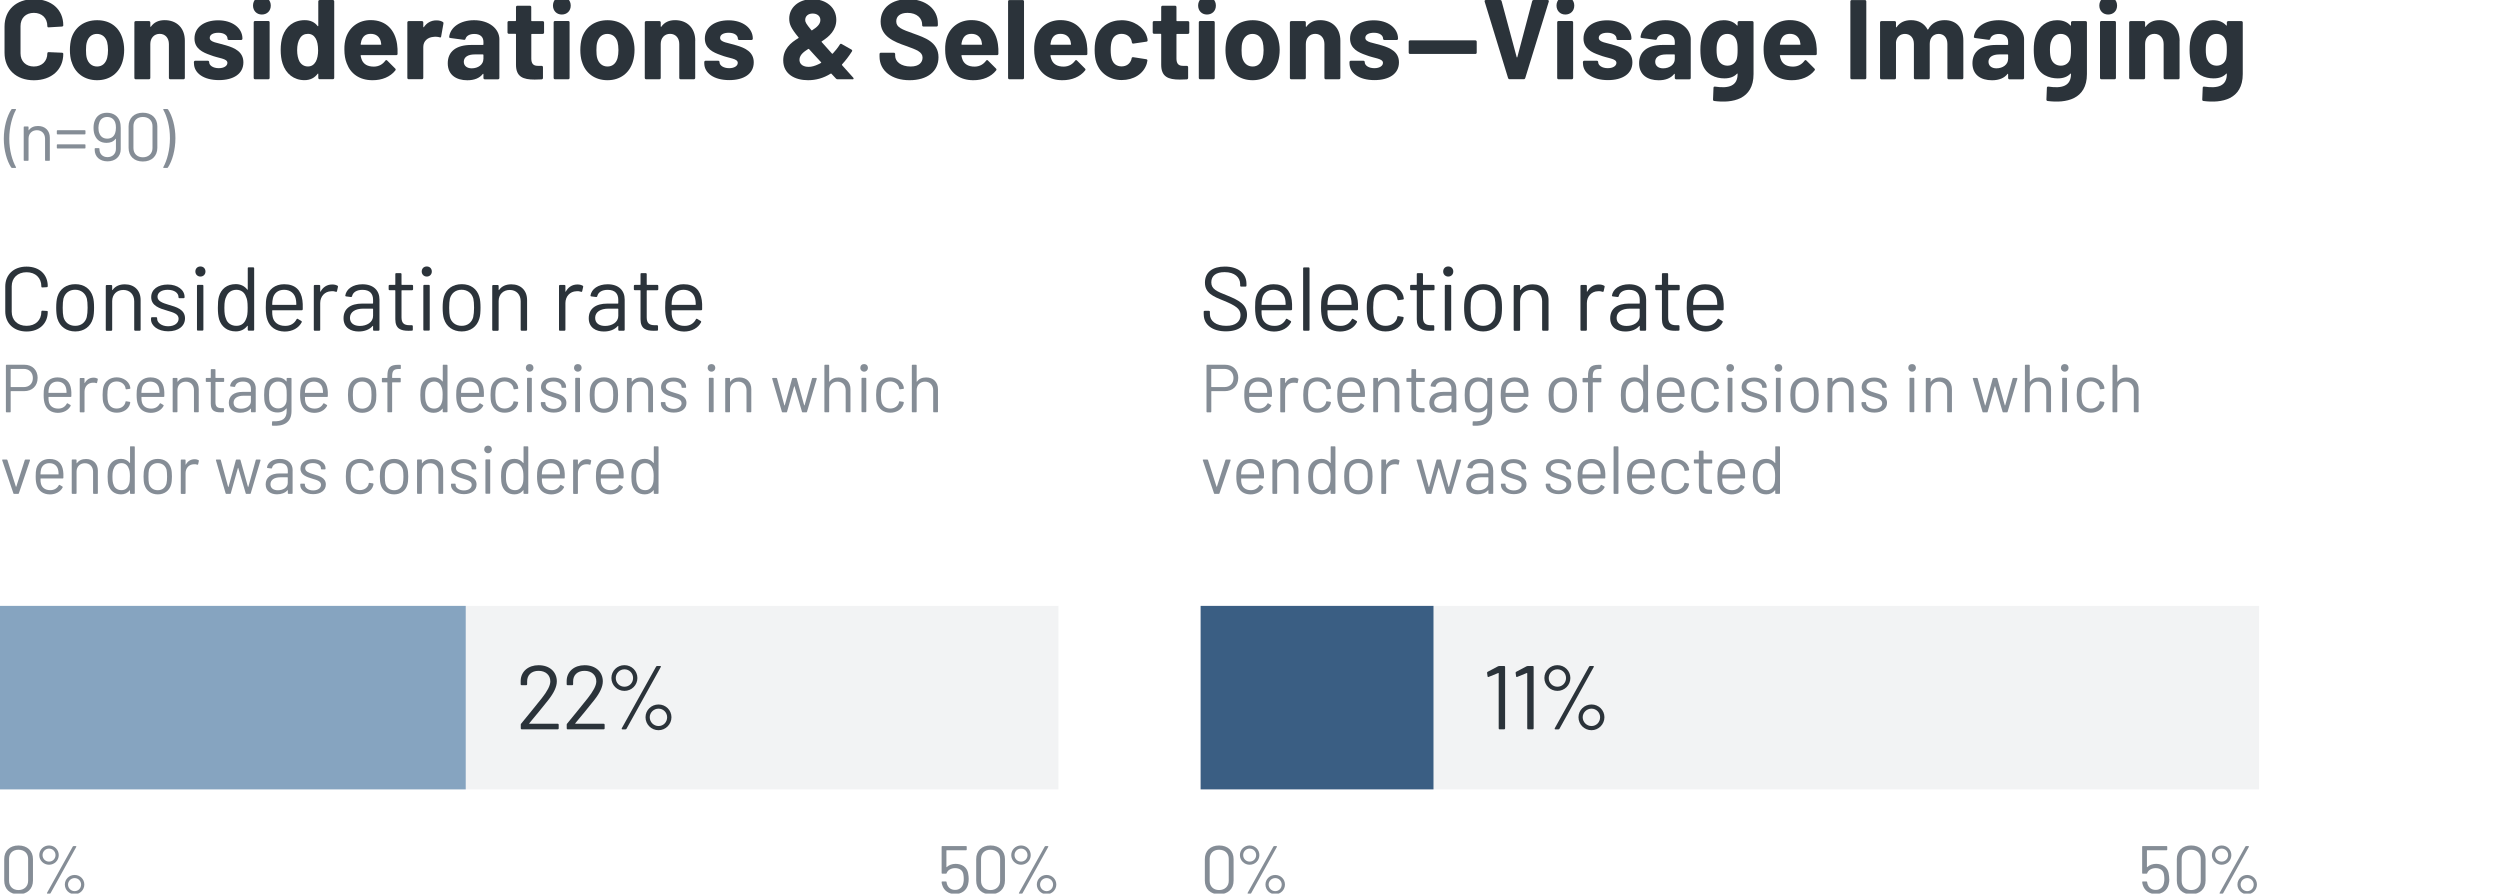 <?xml version="1.0" encoding="UTF-8"?>
<svg id="Layer_2" data-name="Layer 2" xmlns="http://www.w3.org/2000/svg" xmlns:xlink="http://www.w3.org/1999/xlink" viewBox="0 0 480 171.57">
  <defs>
    <style>
      .cls-1 {
        fill: none;
      }

      .cls-1, .cls-2, .cls-3, .cls-4, .cls-5, .cls-6, .cls-7 {
        stroke-width: 0px;
      }

      .cls-2 {
        fill: #fff;
      }

      .cls-8 {
        clip-path: url(#clippath);
      }

      .cls-3 {
        fill: #86a4c0;
      }

      .cls-4 {
        fill: #858d96;
      }

      .cls-5 {
        fill: #2b333a;
      }

      .cls-6 {
        fill: #f2f3f4;
      }

      .cls-7 {
        fill: #3a5e83;
      }
    </style>
    <clipPath id="clippath">
      <rect class="cls-1" width="480" height="171.57"/>
    </clipPath>
  </defs>
  <g id="Layer_1-2" data-name="Layer 1">
    <rect class="cls-2" width="480" height="171.57"/>
    <rect class="cls-6" y="116.33" width="203.22" height="35.23"/>
    <rect class="cls-6" x="230.52" y="116.33" width="203.22" height="35.23"/>
    <g class="cls-8">
      <g>
        <path class="cls-4" d="m.81,169.07v-4.12c0-1.59,1.07-2.62,2.74-2.62s2.78,1.03,2.78,2.62v4.12c0,1.6-1.09,2.63-2.78,2.63s-2.74-1.03-2.74-2.63Zm4.59.05v-4.21c0-1.07-.73-1.76-1.85-1.76s-1.81.69-1.81,1.76v4.21c0,1.07.73,1.77,1.81,1.77s1.85-.71,1.85-1.77Z"/>
        <path class="cls-4" d="m7.54,164.18c0-1.03.83-1.85,1.88-1.85s1.86.82,1.86,1.85-.83,1.85-1.86,1.85-1.88-.82-1.88-1.85Zm3.12,0c0-.7-.55-1.25-1.24-1.25s-1.25.55-1.25,1.25.55,1.25,1.25,1.25,1.24-.56,1.24-1.25Zm-1.63,7.24l4.94-8.88c.04-.05.09-.09.16-.09h.42c.1,0,.14.06.09.16l-4.93,8.88c-.03.05-.09.09-.16.09h-.43c-.11,0-.14-.07-.09-.16Zm3.42-1.59c0-1.02.83-1.84,1.88-1.84s1.86.82,1.86,1.84-.83,1.86-1.86,1.86-1.88-.82-1.88-1.86Zm3.12,0c0-.69-.56-1.24-1.24-1.24s-1.27.55-1.27,1.24.56,1.27,1.27,1.27,1.24-.56,1.24-1.27Z"/>
      </g>
      <g>
        <path class="cls-4" d="m185.99,168.76c0,.32-.03.69-.13,1.09-.29,1.11-1.24,1.81-2.49,1.81s-2.15-.69-2.46-1.72c-.07-.2-.11-.39-.12-.57-.01-.08.04-.13.12-.13h.69c.08,0,.13.04.14.13,0,.08.03.17.05.26.18.74.74,1.23,1.58,1.23s1.42-.49,1.59-1.32c.08-.25.08-.6.08-.78,0-.22-.01-.52-.07-.85-.12-.82-.76-1.23-1.59-1.23-.76,0-1.42.37-1.62.95-.03.08-.07.12-.14.12h-.7c-.08,0-.13-.05-.13-.13v-5.05c0-.08.05-.13.13-.13h4.56c.08,0,.13.05.13.13v.55c0,.08-.05.13-.13.13h-3.72s-.05.03-.05.05v3.16s.01.07.05.03c.42-.4,1.04-.63,1.71-.63,1.2,0,2.14.6,2.39,1.72.1.51.13.9.13,1.17Z"/>
        <path class="cls-4" d="m187.43,169.07v-4.12c0-1.59,1.07-2.62,2.74-2.62s2.78,1.03,2.78,2.62v4.12c0,1.6-1.1,2.63-2.78,2.63s-2.74-1.03-2.74-2.63Zm4.59.05v-4.21c0-1.07-.73-1.76-1.85-1.76s-1.81.69-1.81,1.76v4.21c0,1.07.73,1.77,1.81,1.77s1.85-.71,1.85-1.77Z"/>
        <path class="cls-4" d="m194.16,164.18c0-1.03.83-1.85,1.88-1.85s1.86.82,1.86,1.85-.83,1.85-1.86,1.85-1.88-.82-1.88-1.85Zm3.12,0c0-.7-.55-1.25-1.24-1.25s-1.25.55-1.25,1.25.55,1.25,1.25,1.25,1.24-.56,1.24-1.25Zm-1.63,7.24l4.94-8.88c.04-.05.09-.09.16-.09h.42c.1,0,.14.06.09.16l-4.93,8.88c-.03.05-.09.09-.16.09h-.43c-.1,0-.14-.07-.09-.16Zm3.42-1.59c0-1.02.83-1.84,1.88-1.84s1.86.82,1.86,1.84-.83,1.86-1.86,1.86-1.88-.82-1.88-1.86Zm3.12,0c0-.69-.56-1.24-1.24-1.24s-1.26.55-1.26,1.24.56,1.27,1.26,1.27,1.24-.56,1.24-1.27Z"/>
      </g>
      <g>
        <path class="cls-4" d="m231.33,169.07v-4.12c0-1.59,1.07-2.62,2.74-2.62s2.78,1.03,2.78,2.62v4.12c0,1.6-1.09,2.63-2.78,2.63s-2.74-1.03-2.74-2.63Zm4.59.05v-4.21c0-1.07-.73-1.76-1.85-1.76s-1.81.69-1.81,1.76v4.21c0,1.07.73,1.77,1.81,1.77s1.85-.71,1.85-1.77Z"/>
        <path class="cls-4" d="m238.06,164.18c0-1.03.83-1.85,1.88-1.85s1.86.82,1.86,1.85-.83,1.85-1.86,1.85-1.88-.82-1.88-1.85Zm3.12,0c0-.7-.55-1.25-1.24-1.25s-1.25.55-1.25,1.25.55,1.25,1.25,1.25,1.24-.56,1.24-1.25Zm-1.63,7.24l4.94-8.88c.04-.05.09-.09.16-.09h.42c.1,0,.14.06.09.16l-4.93,8.88c-.03.05-.09.09-.16.09h-.43c-.11,0-.14-.07-.09-.16Zm3.42-1.59c0-1.02.83-1.84,1.88-1.84s1.86.82,1.86,1.84-.83,1.86-1.86,1.86-1.88-.82-1.88-1.86Zm3.12,0c0-.69-.56-1.24-1.24-1.24s-1.27.55-1.27,1.24.56,1.27,1.27,1.27,1.24-.56,1.24-1.27Z"/>
      </g>
      <g>
        <path class="cls-4" d="m416.51,168.76c0,.32-.03.69-.13,1.09-.29,1.11-1.24,1.81-2.49,1.81s-2.15-.69-2.47-1.72c-.07-.2-.1-.39-.12-.57-.01-.08.04-.13.12-.13h.69c.08,0,.13.04.14.13,0,.08.03.17.05.26.18.74.74,1.23,1.58,1.23s1.42-.49,1.59-1.32c.08-.25.08-.6.08-.78,0-.22-.01-.52-.07-.85-.12-.82-.76-1.23-1.59-1.23-.76,0-1.42.37-1.62.95-.03.08-.06.12-.14.12h-.71c-.08,0-.13-.05-.13-.13v-5.05c0-.08.05-.13.13-.13h4.56c.08,0,.13.05.13.13v.55c0,.08-.05.13-.13.13h-3.72s-.05.03-.05.05v3.16s.01.07.05.03c.42-.4,1.04-.63,1.71-.63,1.2,0,2.14.6,2.39,1.72.1.51.13.9.13,1.17Z"/>
        <path class="cls-4" d="m417.95,169.07v-4.12c0-1.59,1.07-2.62,2.74-2.62s2.78,1.03,2.78,2.62v4.12c0,1.6-1.09,2.63-2.78,2.63s-2.74-1.03-2.74-2.63Zm4.59.05v-4.21c0-1.07-.73-1.76-1.85-1.76s-1.81.69-1.81,1.76v4.21c0,1.07.73,1.77,1.81,1.77s1.85-.71,1.85-1.77Z"/>
        <path class="cls-4" d="m424.68,164.18c0-1.03.83-1.85,1.88-1.85s1.86.82,1.86,1.85-.83,1.85-1.86,1.85-1.88-.82-1.88-1.85Zm3.12,0c0-.7-.55-1.25-1.24-1.25s-1.25.55-1.25,1.25.55,1.25,1.25,1.25,1.24-.56,1.24-1.25Zm-1.63,7.24l4.94-8.88c.04-.05.09-.09.16-.09h.42c.1,0,.14.06.09.16l-4.93,8.88c-.03.05-.09.09-.16.09h-.43c-.11,0-.14-.07-.09-.16Zm3.42-1.59c0-1.02.83-1.84,1.88-1.84s1.86.82,1.86,1.84-.83,1.86-1.86,1.86-1.88-.82-1.88-1.86Zm3.12,0c0-.69-.56-1.24-1.24-1.24s-1.27.55-1.27,1.24.56,1.27,1.27,1.27,1.24-.56,1.24-1.27Z"/>
      </g>
      <g>
        <path class="cls-5" d="m.87,10.12v-5.02C.87,1.92,3.11-.16,6.5-.16s5.65,2,5.65,5.02c0,.13-.09.22-.26.24l-2.54.15c-.17.02-.26-.06-.26-.24,0-1.52-1.02-2.54-2.59-2.54s-2.56,1.02-2.56,2.54v5.24c0,1.5,1.02,2.52,2.56,2.52s2.59-1.02,2.59-2.52c0-.15.09-.24.26-.24l2.54.11c.15,0,.26.09.26.22,0,3.04-2.26,5.07-5.65,5.07S.87,13.29.87,10.12Z"/>
        <path class="cls-5" d="m13.72,11.83c-.2-.65-.3-1.43-.3-2.22,0-.83.11-1.65.3-2.3.68-2.13,2.48-3.43,4.94-3.43s4.15,1.3,4.83,3.41c.22.68.35,1.48.35,2.28s-.11,1.54-.3,2.2c-.63,2.24-2.43,3.63-4.89,3.63s-4.28-1.37-4.91-3.57Zm6.85-.69c.11-.44.17-.98.17-1.52,0-.59-.07-1.15-.17-1.54-.28-.98-.98-1.57-1.96-1.57s-1.65.61-1.93,1.57c-.13.39-.17.96-.17,1.54s.04,1.13.15,1.52c.28,1,.98,1.63,1.98,1.63s1.65-.63,1.93-1.63Z"/>
        <path class="cls-5" d="m35.49,7.83v7.13c0,.15-.11.26-.26.26h-2.54c-.15,0-.26-.11-.26-.26v-6.5c0-1.15-.7-1.96-1.76-1.96s-1.81.78-1.81,1.96v6.5c0,.15-.11.26-.26.26h-2.54c-.15,0-.26-.11-.26-.26V4.31c0-.15.11-.26.26-.26h2.54c.15,0,.26.11.26.26v.76c0,.08.07.13.11.06.61-.87,1.5-1.26,2.65-1.26,2.28,0,3.87,1.48,3.87,3.95Z"/>
        <path class="cls-5" d="m37.23,12.14v-.22c0-.15.11-.26.26-.26h2.41c.15,0,.26.11.26.26v.02c0,.63.76,1.15,1.85,1.15,1,0,1.65-.44,1.65-1.02,0-.87-1.67-.85-3.28-1.5-1.46-.5-3.04-1.24-3.04-3.17,0-2.17,1.87-3.5,4.56-3.5s4.65,1.46,4.65,3.52c0,.15-.11.26-.26.26h-2.35c-.15,0-.26-.11-.26-.26,0-.63-.65-1.13-1.76-1.13-.96,0-1.65.35-1.65.98,0,.87,1.52.93,3.13,1.44,1.7.5,3.33,1.26,3.33,3.26,0,2.2-1.89,3.41-4.69,3.41-2.96,0-4.8-1.35-4.8-3.24Z"/>
        <path class="cls-5" d="m48.58,1.07c0-1.02.72-1.72,1.69-1.72s1.72.69,1.72,1.72-.72,1.72-1.72,1.72-1.69-.74-1.69-1.72Zm.13,13.89V4.29c0-.15.11-.26.26-.26h2.54c.15,0,.26.11.26.26v10.67c0,.15-.11.26-.26.26h-2.54c-.15,0-.26-.11-.26-.26Z"/>
        <path class="cls-5" d="m61.37,0h2.54c.15,0,.26.11.26.26v14.69c0,.15-.11.26-.26.26h-2.54c-.15,0-.26-.11-.26-.26v-.74c0-.09-.06-.11-.13-.04-.56.76-1.39,1.22-2.52,1.22-2.04,0-3.57-1.22-4.2-3.17-.26-.8-.37-1.7-.37-2.63s.11-1.87.39-2.7c.63-1.78,2.06-3.02,4.24-3.02,1.11,0,1.91.41,2.46,1.13.07.07.13.04.13-.04V.27c0-.15.11-.26.26-.26Zm-.3,9.63c0-.96-.15-1.72-.48-2.28-.33-.54-.8-.85-1.46-.85-.7,0-1.2.28-1.54.85-.35.54-.54,1.33-.54,2.3,0,.87.17,1.63.46,2.17.35.59.89.94,1.61.94s1.17-.35,1.52-.94c.28-.52.44-1.3.44-2.19Z"/>
        <path class="cls-5" d="m76.35,10.33c-.02.17-.13.26-.28.26h-6.72c-.07,0-.13.04-.11.11.06.33.15.61.26.87.35.74,1.04,1.22,2.3,1.22,1-.02,1.7-.48,2.17-1.13.11-.15.24-.17.37-.04l1.54,1.54c.11.11.13.24.02.37-.96,1.22-2.57,1.89-4.39,1.87-2.48,0-4.19-1.24-4.93-3.22-.3-.74-.46-1.63-.46-2.65-.02-.83.09-1.63.3-2.3.68-2.04,2.44-3.37,4.74-3.37,2.98,0,4.69,1.91,5.08,4.63.09.59.11,1.2.09,1.85Zm-6.96-2.54c-.06.22-.11.44-.15.69,0,.07.04.11.11.11h3.76c.07,0,.11-.04.09-.11-.04-.24-.06-.43-.11-.61-.26-.87-.93-1.37-1.91-1.37s-1.5.46-1.78,1.28Z"/>
        <path class="cls-5" d="m85.01,4.2c.13.07.15.2.13.33l-.44,2.48c-.02.17-.13.22-.3.15-.3-.09-.76-.15-1.26-.07-.98.09-1.87.76-1.87,1.93v5.93c0,.15-.11.26-.26.26h-2.54c-.15,0-.26-.11-.26-.26V4.31c0-.15.11-.26.26-.26h2.54c.15,0,.26.11.26.26v.83c0,.09.07.13.11.07.54-.8,1.35-1.3,2.41-1.3.56,0,.96.13,1.22.3Z"/>
        <path class="cls-5" d="m95.88,7.6v7.37c0,.15-.11.26-.26.26h-2.54c-.15,0-.26-.11-.26-.26v-.72c0-.08-.07-.13-.13-.04-.61.78-1.61,1.2-2.96,1.2-2.13,0-3.76-1.02-3.76-3.26s1.59-3.52,4.52-3.52h2.22c.07,0,.11-.04.11-.11v-.48c0-.93-.59-1.52-1.74-1.52-.91,0-1.52.35-1.69.91-.04.15-.13.24-.28.22l-2.63-.35c-.15-.02-.26-.08-.24-.2.2-1.85,2.11-3.22,4.78-3.22,2.87,0,4.87,1.61,4.87,3.72Zm-3.06,3.74v-.78c0-.07-.04-.11-.11-.11h-1.57c-1.28,0-2.09.5-2.09,1.41,0,.78.61,1.26,1.52,1.26,1.22,0,2.24-.72,2.24-1.78Z"/>
        <path class="cls-5" d="m104.21,6.51h-2.09c-.07,0-.11.04-.11.11v4.61c0,.96.37,1.41,1.24,1.41h.74c.15,0,.26.11.26.26v2.06c0,.15-.09.26-.26.28-.46.02-.91.04-1.33.04-2.22,0-3.59-.52-3.59-2.85v-5.83c0-.07-.04-.11-.11-.11h-1.26c-.15,0-.26-.11-.26-.26v-1.93c0-.15.11-.26.26-.26h1.26c.07,0,.11-.04.11-.11V1.36c0-.15.11-.26.26-.26h2.41c.15,0,.26.11.26.26v2.59c0,.07.04.11.11.11h2.09c.15,0,.26.11.26.26v1.93c0,.15-.11.26-.26.26Z"/>
        <path class="cls-5" d="m106.17,1.07c0-1.02.72-1.72,1.69-1.72s1.72.69,1.72,1.72-.72,1.72-1.72,1.72-1.69-.74-1.69-1.72Zm.13,13.89V4.29c0-.15.11-.26.26-.26h2.54c.15,0,.26.11.26.26v10.67c0,.15-.11.26-.26.26h-2.54c-.15,0-.26-.11-.26-.26Z"/>
        <path class="cls-5" d="m111.72,11.83c-.2-.65-.3-1.43-.3-2.22,0-.83.11-1.65.3-2.3.67-2.13,2.48-3.43,4.93-3.43s4.15,1.3,4.83,3.41c.22.68.35,1.48.35,2.28s-.11,1.54-.3,2.2c-.63,2.24-2.44,3.63-4.89,3.63s-4.28-1.37-4.91-3.57Zm6.85-.69c.11-.44.17-.98.17-1.52,0-.59-.07-1.15-.17-1.54-.28-.98-.98-1.57-1.96-1.57s-1.65.61-1.93,1.57c-.13.39-.17.96-.17,1.54s.04,1.13.15,1.52c.28,1,.98,1.63,1.98,1.63s1.65-.63,1.93-1.63Z"/>
        <path class="cls-5" d="m133.48,7.83v7.13c0,.15-.11.26-.26.26h-2.54c-.15,0-.26-.11-.26-.26v-6.5c0-1.15-.69-1.96-1.76-1.96s-1.8.78-1.8,1.96v6.5c0,.15-.11.26-.26.26h-2.54c-.15,0-.26-.11-.26-.26V4.31c0-.15.11-.26.26-.26h2.54c.15,0,.26.11.26.26v.76c0,.08.07.13.11.06.61-.87,1.5-1.26,2.65-1.26,2.28,0,3.87,1.48,3.87,3.95Z"/>
        <path class="cls-5" d="m135.22,12.14v-.22c0-.15.11-.26.26-.26h2.41c.15,0,.26.11.26.26v.02c0,.63.76,1.15,1.85,1.15,1,0,1.65-.44,1.65-1.02,0-.87-1.67-.85-3.28-1.5-1.45-.5-3.04-1.24-3.04-3.17,0-2.17,1.87-3.5,4.56-3.5s4.65,1.46,4.65,3.52c0,.15-.11.26-.26.26h-2.35c-.15,0-.26-.11-.26-.26,0-.63-.65-1.13-1.76-1.13-.96,0-1.65.35-1.65.98,0,.87,1.52.93,3.13,1.44,1.69.5,3.33,1.26,3.33,3.26,0,2.2-1.89,3.41-4.7,3.41-2.96,0-4.8-1.35-4.8-3.24Z"/>
        <path class="cls-5" d="m163.66,15.22h-2.85c-.13,0-.24-.04-.32-.15l-.85-.91c-.04-.07-.09-.04-.15-.02-1.39.87-2.85,1.26-4.35,1.26-2.5,0-4.76-1.15-4.76-3.82,0-2.13,1.37-3.35,2.91-4.26.07-.04.09-.11.02-.15-1.48-1.8-1.78-2.54-1.78-3.61,0-2.06,1.76-3.72,4.43-3.72s4.61,1.61,4.61,3.96c0,1.96-1.3,3.19-2.78,4.13-.06.04-.08.09-.02.15.54.63,1.2,1.37,1.96,2.2.07.06.11.06.17,0,.48-.52.96-1.11,1.35-1.74.09-.15.22-.17.35-.09l1.87,1.06c.15.09.2.22.11.35-.61.96-1.24,1.78-1.91,2.5-.04.04-.02.11.04.2.83.93,1.61,1.78,2.11,2.35.15.17.07.33-.15.33Zm-6.04-3.13c.06-.04.09-.11.02-.15-.54-.61-.61-.68-1.2-1.3-.41-.44-.78-.83-1.11-1.22-.04-.04-.09-.04-.15-.02-.89.56-1.57,1.11-1.67,1.91-.13,1.04.78,1.67,2.17,1.5.61-.09,1.28-.35,1.93-.72Zm-3.02-8.24c0,.37.15.7,1.17,1.93.04.07.09.07.15.04.93-.59,1.59-1.17,1.59-1.98,0-.76-.61-1.24-1.48-1.24s-1.43.5-1.43,1.24Z"/>
        <path class="cls-5" d="m168.87,10.86v-.48c0-.15.11-.26.26-.26h2.48c.15,0,.26.11.26.26v.32c0,1.11,1.09,2.07,2.98,2.07,1.65,0,2.28-.83,2.28-1.7,0-1.11-1.11-1.5-3.2-2.26-2.26-.78-4.85-1.81-4.85-4.67,0-2.67,2.17-4.3,5.3-4.3,3.33,0,5.69,1.87,5.69,4.67v.33c0,.15-.11.26-.26.26h-2.5c-.15,0-.26-.11-.26-.26v-.17c0-1.13-.98-2.2-2.8-2.2-1.37,0-2.17.61-2.17,1.63,0,1.13.98,1.52,3.39,2.37,1.96.72,4.72,1.56,4.72,4.52,0,2.74-2.17,4.41-5.56,4.41s-5.76-1.78-5.76-4.54Z"/>
        <path class="cls-5" d="m191.7,10.33c-.02.17-.13.26-.28.26h-6.72c-.06,0-.13.04-.11.11.07.33.15.61.26.87.35.74,1.04,1.22,2.3,1.22,1-.02,1.69-.48,2.17-1.13.11-.15.24-.17.37-.04l1.54,1.54c.11.11.13.24.02.37-.96,1.22-2.56,1.89-4.39,1.87-2.48,0-4.19-1.24-4.93-3.22-.31-.74-.46-1.63-.46-2.65-.02-.83.09-1.63.3-2.3.67-2.04,2.43-3.37,4.74-3.37,2.98,0,4.7,1.91,5.09,4.63.09.59.11,1.2.09,1.85Zm-6.96-2.54c-.07.22-.11.44-.15.69,0,.07.04.11.11.11h3.76c.07,0,.11-.04.09-.11-.04-.24-.07-.43-.11-.61-.26-.87-.93-1.37-1.91-1.37s-1.5.46-1.78,1.28Z"/>
        <path class="cls-5" d="m193.55,14.96V.27c0-.15.11-.26.26-.26h2.54c.15,0,.26.11.26.26v14.69c0,.15-.11.26-.26.26h-2.54c-.15,0-.26-.11-.26-.26Z"/>
        <path class="cls-5" d="m208.79,10.33c-.02.17-.13.26-.28.26h-6.72c-.07,0-.13.04-.11.11.06.33.15.61.26.87.35.74,1.04,1.22,2.3,1.22,1-.02,1.7-.48,2.17-1.13.11-.15.24-.17.37-.04l1.54,1.54c.11.11.13.24.02.37-.96,1.22-2.57,1.89-4.39,1.87-2.48,0-4.19-1.24-4.93-3.22-.3-.74-.46-1.63-.46-2.65-.02-.83.09-1.63.3-2.3.68-2.04,2.44-3.37,4.74-3.37,2.98,0,4.69,1.91,5.08,4.63.09.59.11,1.2.09,1.85Zm-6.96-2.54c-.06.22-.11.44-.15.69,0,.07.04.11.11.11h3.76c.07,0,.11-.04.09-.11-.04-.24-.06-.43-.11-.61-.26-.87-.93-1.37-1.91-1.37s-1.5.46-1.78,1.28Z"/>
        <path class="cls-5" d="m210.54,12.14c-.26-.76-.37-1.63-.37-2.57,0-1.09.15-1.89.37-2.52.69-1.96,2.52-3.17,4.83-3.17s4.24,1.35,4.8,3.06c.11.32.17.59.17.78.02.15-.06.26-.22.28l-2.5.37c-.15.02-.26-.04-.3-.22l-.07-.35c-.2-.72-.91-1.3-1.91-1.3-.93,0-1.59.5-1.85,1.3-.15.41-.24,1.02-.24,1.78,0,.8.09,1.39.22,1.78.26.85.91,1.39,1.87,1.39s1.63-.52,1.89-1.35c.02-.04.02-.09.02-.13.02-.02.02-.04.02-.07.02-.17.15-.24.31-.22l2.5.39c.15.02.24.13.22.28-.02.17-.07.39-.13.61-.63,1.96-2.54,3.11-4.8,3.11s-4.11-1.26-4.83-3.26Z"/>
        <path class="cls-5" d="m228.08,6.51h-2.09c-.07,0-.11.04-.11.11v4.61c0,.96.37,1.41,1.24,1.41h.74c.15,0,.26.11.26.26v2.06c0,.15-.09.26-.26.28-.46.02-.91.04-1.33.04-2.22,0-3.58-.52-3.58-2.85v-5.83c0-.07-.04-.11-.11-.11h-1.26c-.15,0-.26-.11-.26-.26v-1.93c0-.15.11-.26.26-.26h1.26c.06,0,.11-.04.11-.11V1.36c0-.15.11-.26.26-.26h2.41c.15,0,.26.11.26.26v2.59c0,.07.04.11.11.11h2.09c.15,0,.26.11.26.26v1.93c0,.15-.11.26-.26.26Z"/>
        <path class="cls-5" d="m230.04,1.07c0-1.02.72-1.72,1.69-1.72s1.72.69,1.72,1.72-.72,1.72-1.72,1.72-1.69-.74-1.69-1.72Zm.13,13.89V4.29c0-.15.11-.26.26-.26h2.54c.15,0,.26.11.26.26v10.67c0,.15-.11.26-.26.26h-2.54c-.15,0-.26-.11-.26-.26Z"/>
        <path class="cls-5" d="m235.59,11.83c-.2-.65-.3-1.43-.3-2.22,0-.83.11-1.65.3-2.3.67-2.13,2.48-3.43,4.93-3.43s4.15,1.3,4.83,3.41c.22.68.35,1.48.35,2.28s-.11,1.54-.3,2.2c-.63,2.24-2.44,3.63-4.89,3.63s-4.28-1.37-4.91-3.57Zm6.85-.69c.11-.44.17-.98.17-1.52,0-.59-.07-1.15-.17-1.54-.28-.98-.98-1.57-1.96-1.57s-1.65.61-1.93,1.57c-.13.39-.17.96-.17,1.54s.04,1.13.15,1.52c.28,1,.98,1.63,1.98,1.63s1.65-.63,1.93-1.63Z"/>
        <path class="cls-5" d="m257.35,7.83v7.13c0,.15-.11.26-.26.26h-2.54c-.15,0-.26-.11-.26-.26v-6.5c0-1.15-.7-1.96-1.76-1.96s-1.81.78-1.81,1.96v6.5c0,.15-.11.26-.26.26h-2.54c-.15,0-.26-.11-.26-.26V4.31c0-.15.11-.26.26-.26h2.54c.15,0,.26.11.26.26v.76c0,.08.07.13.11.06.61-.87,1.5-1.26,2.65-1.26,2.28,0,3.87,1.48,3.87,3.95Z"/>
        <path class="cls-5" d="m259.1,12.14v-.22c0-.15.11-.26.26-.26h2.41c.15,0,.26.11.26.26v.02c0,.63.76,1.15,1.85,1.15,1,0,1.65-.44,1.65-1.02,0-.87-1.67-.85-3.28-1.5-1.45-.5-3.04-1.24-3.04-3.17,0-2.17,1.87-3.5,4.56-3.5s4.65,1.46,4.65,3.52c0,.15-.11.26-.26.26h-2.35c-.15,0-.26-.11-.26-.26,0-.63-.65-1.13-1.76-1.13-.96,0-1.65.35-1.65.98,0,.87,1.52.93,3.13,1.44,1.69.5,3.33,1.26,3.33,3.26,0,2.2-1.89,3.41-4.7,3.41-2.96,0-4.8-1.35-4.8-3.24Z"/>
        <path class="cls-5" d="m270.47,10.1v-2.09c0-.15.11-.26.26-.26h12.54c.15,0,.26.11.26.26v2.09c0,.15-.11.26-.26.26h-12.54c-.15,0-.26-.11-.26-.26Z"/>
        <path class="cls-5" d="m294.48,0h2.67c.17,0,.26.13.22.3l-4.52,14.69c-.04.13-.13.22-.28.22h-2.74c-.15,0-.24-.09-.28-.22l-4.5-14.69c-.04-.17.04-.3.22-.3h2.74c.15,0,.26.07.3.22l2.89,10.74c.02.09.11.09.13,0l2.85-10.74c.04-.15.15-.22.31-.22Z"/>
        <path class="cls-5" d="m298.85,1.07c0-1.02.72-1.72,1.69-1.72s1.72.69,1.72,1.72-.72,1.72-1.72,1.72-1.69-.74-1.69-1.72Zm.13,13.89V4.29c0-.15.11-.26.26-.26h2.54c.15,0,.26.11.26.26v10.67c0,.15-.11.26-.26.26h-2.54c-.15,0-.26-.11-.26-.26Z"/>
        <path class="cls-5" d="m303.92,12.14v-.22c0-.15.11-.26.26-.26h2.41c.15,0,.26.11.26.26v.02c0,.63.76,1.15,1.85,1.15,1,0,1.65-.44,1.65-1.02,0-.87-1.67-.85-3.28-1.5-1.46-.5-3.04-1.24-3.04-3.17,0-2.17,1.87-3.5,4.56-3.5s4.65,1.46,4.65,3.52c0,.15-.11.26-.26.26h-2.35c-.15,0-.26-.11-.26-.26,0-.63-.65-1.13-1.76-1.13-.96,0-1.65.35-1.65.98,0,.87,1.52.93,3.13,1.44,1.7.5,3.33,1.26,3.33,3.26,0,2.2-1.89,3.41-4.69,3.41-2.96,0-4.8-1.35-4.8-3.24Z"/>
        <path class="cls-5" d="m324.62,7.6v7.37c0,.15-.11.26-.26.26h-2.54c-.15,0-.26-.11-.26-.26v-.72c0-.08-.07-.13-.13-.04-.61.78-1.61,1.2-2.96,1.2-2.13,0-3.76-1.02-3.76-3.26s1.59-3.52,4.52-3.52h2.22c.07,0,.11-.04.11-.11v-.48c0-.93-.59-1.52-1.74-1.52-.91,0-1.52.35-1.69.91-.04.15-.13.24-.28.22l-2.63-.35c-.15-.02-.26-.08-.24-.2.2-1.85,2.11-3.22,4.78-3.22,2.87,0,4.87,1.61,4.87,3.72Zm-3.06,3.74v-.78c0-.07-.04-.11-.11-.11h-1.56c-1.28,0-2.09.5-2.09,1.41,0,.78.61,1.26,1.52,1.26,1.22,0,2.24-.72,2.24-1.78Z"/>
        <path class="cls-5" d="m333.88,4.05h2.54c.15,0,.26.11.26.26v9.91c0,4.89-4.04,5.63-7.56,5.17-.15-.02-.22-.13-.22-.28l.09-2.24c0-.2.13-.26.31-.24,2.61.39,4.32-.11,4.32-2.43,0-.09-.06-.11-.13-.04-.5.54-1.28.89-2.41.89-1.63,0-3.57-.67-4.28-2.89-.26-.8-.33-1.76-.33-2.59,0-.98.09-1.93.39-2.76.61-1.74,2.11-2.93,4.09-2.93,1.17,0,1.98.37,2.54,1,.07.07.13.04.13-.04v-.52c0-.15.11-.26.26-.26Zm-.26,5.5c0-.96-.06-1.33-.2-1.74-.22-.76-.85-1.3-1.78-1.3s-1.5.56-1.78,1.3c-.2.41-.28.98-.28,1.76s.09,1.39.24,1.74c.26.74.91,1.3,1.85,1.3s1.57-.56,1.78-1.28c.11-.41.17-.83.17-1.78Z"/>
        <path class="cls-5" d="m348.84,10.33c-.02.17-.13.26-.28.26h-6.72c-.07,0-.13.04-.11.11.06.33.15.61.26.87.35.74,1.04,1.22,2.3,1.22,1-.02,1.7-.48,2.17-1.13.11-.15.24-.17.37-.04l1.54,1.54c.11.11.13.24.02.37-.96,1.22-2.57,1.89-4.39,1.87-2.48,0-4.19-1.24-4.93-3.22-.3-.74-.46-1.63-.46-2.65-.02-.83.09-1.63.3-2.3.68-2.04,2.44-3.37,4.74-3.37,2.98,0,4.69,1.91,5.08,4.63.09.59.11,1.2.09,1.85Zm-6.96-2.54c-.06.22-.11.44-.15.69,0,.07.04.11.11.11h3.76c.07,0,.11-.04.09-.11-.04-.24-.06-.43-.11-.61-.26-.87-.93-1.37-1.91-1.37s-1.5.46-1.78,1.28Z"/>
        <path class="cls-5" d="m355.27,14.96V.27c0-.15.11-.26.26-.26h2.54c.15,0,.26.11.26.26v14.69c0,.15-.11.26-.26.26h-2.54c-.15,0-.26-.11-.26-.26Z"/>
        <path class="cls-5" d="m376.96,7.77v7.19c0,.15-.11.26-.26.26h-2.54c-.15,0-.26-.11-.26-.26v-6.52c0-1.17-.65-1.93-1.67-1.93s-1.72.74-1.72,1.91v6.54c0,.15-.11.26-.26.26h-2.52c-.15,0-.26-.11-.26-.26v-6.52c0-1.17-.69-1.93-1.72-1.93-.91,0-1.59.59-1.72,1.57v6.89c0,.15-.11.26-.26.26h-2.54c-.15,0-.26-.11-.26-.26V4.31c0-.15.11-.26.26-.26h2.54c.15,0,.26.11.26.26v.85c0,.09.07.13.13.04.61-.91,1.57-1.33,2.76-1.33,1.45,0,2.56.65,3.15,1.76.04.09.09.09.15,0,.65-1.22,1.81-1.76,3.15-1.76,2.24,0,3.59,1.43,3.59,3.89Z"/>
        <path class="cls-5" d="m388.62,7.6v7.37c0,.15-.11.26-.26.26h-2.54c-.15,0-.26-.11-.26-.26v-.72c0-.08-.07-.13-.13-.04-.61.78-1.61,1.2-2.96,1.2-2.13,0-3.76-1.02-3.76-3.26s1.59-3.52,4.52-3.52h2.22c.07,0,.11-.04.11-.11v-.48c0-.93-.59-1.52-1.74-1.52-.91,0-1.52.35-1.69.91-.04.15-.13.24-.28.22l-2.63-.35c-.15-.02-.26-.08-.24-.2.2-1.85,2.11-3.22,4.78-3.22,2.87,0,4.87,1.61,4.87,3.72Zm-3.06,3.74v-.78c0-.07-.04-.11-.11-.11h-1.57c-1.28,0-2.09.5-2.09,1.41,0,.78.61,1.26,1.52,1.26,1.22,0,2.24-.72,2.24-1.78Z"/>
        <path class="cls-5" d="m397.89,4.05h2.54c.15,0,.26.11.26.26v9.91c0,4.89-4.04,5.63-7.56,5.17-.15-.02-.22-.13-.22-.28l.09-2.24c0-.2.13-.26.31-.24,2.61.39,4.32-.11,4.32-2.43,0-.09-.06-.11-.13-.04-.5.54-1.28.89-2.41.89-1.63,0-3.57-.67-4.28-2.89-.26-.8-.33-1.76-.33-2.59,0-.98.09-1.93.39-2.76.61-1.74,2.11-2.93,4.09-2.93,1.17,0,1.98.37,2.54,1,.07.07.13.04.13-.04v-.52c0-.15.11-.26.26-.26Zm-.26,5.5c0-.96-.06-1.33-.2-1.74-.22-.76-.85-1.3-1.78-1.3s-1.5.56-1.78,1.3c-.2.41-.28.98-.28,1.76s.09,1.39.24,1.74c.26.74.91,1.3,1.85,1.3s1.57-.56,1.78-1.28c.11-.41.17-.83.17-1.78Z"/>
        <path class="cls-5" d="m403.07,1.07c0-1.02.72-1.72,1.69-1.72s1.72.69,1.72,1.72-.72,1.72-1.72,1.72-1.69-.74-1.69-1.72Zm.13,13.89V4.29c0-.15.11-.26.26-.26h2.54c.15,0,.26.11.26.26v10.67c0,.15-.11.26-.26.26h-2.54c-.15,0-.26-.11-.26-.26Z"/>
        <path class="cls-5" d="m418.48,7.83v7.13c0,.15-.11.26-.26.26h-2.54c-.15,0-.26-.11-.26-.26v-6.5c0-1.15-.69-1.96-1.76-1.96s-1.8.78-1.8,1.96v6.5c0,.15-.11.26-.26.26h-2.54c-.15,0-.26-.11-.26-.26V4.31c0-.15.11-.26.26-.26h2.54c.15,0,.26.11.26.26v.76c0,.08.07.13.11.06.61-.87,1.5-1.26,2.65-1.26,2.28,0,3.87,1.48,3.87,3.95Z"/>
        <path class="cls-5" d="m427.81,4.05h2.54c.15,0,.26.11.26.26v9.91c0,4.89-4.04,5.63-7.56,5.17-.15-.02-.22-.13-.22-.28l.09-2.24c0-.2.13-.26.31-.24,2.61.39,4.32-.11,4.32-2.43,0-.09-.06-.11-.13-.04-.5.54-1.28.89-2.41.89-1.63,0-3.57-.67-4.28-2.89-.26-.8-.33-1.76-.33-2.59,0-.98.09-1.93.39-2.76.61-1.74,2.11-2.93,4.09-2.93,1.17,0,1.98.37,2.54,1,.07.07.13.04.13-.04v-.52c0-.15.11-.26.26-.26Zm-.26,5.5c0-.96-.06-1.33-.2-1.74-.22-.76-.85-1.3-1.78-1.3s-1.5.56-1.78,1.3c-.2.41-.28.98-.28,1.76s.09,1.39.24,1.74c.26.74.91,1.3,1.85,1.3s1.57-.56,1.78-1.28c.11-.41.17-.83.17-1.78Z"/>
      </g>
      <g>
        <path class="cls-4" d="m2.15,32.16c-.82-1.25-1.42-3.29-1.42-5.52s.61-4.36,1.45-5.63c.04-.05.09-.08.16-.08h.63c.1,0,.14.06.09.16-.7,1.27-1.28,3.31-1.28,5.54s.58,4.2,1.28,5.45c.05.09.01.16-.09.16h-.65c-.07,0-.12-.03-.16-.08Z"/>
        <path class="cls-4" d="m9.57,26.45v4.3c0,.08-.05.13-.13.13h-.66c-.08,0-.13-.05-.13-.13v-4.12c0-.96-.63-1.63-1.57-1.63s-1.6.65-1.6,1.6v4.15c0,.08-.05.13-.13.13h-.67c-.08,0-.13-.05-.13-.13v-6.34c0-.08.05-.13.13-.13h.67c.08,0,.13.05.13.13v.56s.03.07.05.04c.39-.56,1-.82,1.77-.82,1.37,0,2.27.89,2.27,2.26Z"/>
        <path class="cls-4" d="m10.91,25.67v-.54c0-.08.05-.13.13-.13h5.24c.08,0,.13.05.13.13v.54c0,.08-.05.13-.13.13h-5.24c-.08,0-.13-.05-.13-.13Zm0,2.71v-.54c0-.08.05-.13.13-.13h5.24c.08,0,.13.05.13.13v.54c0,.08-.05.13-.13.13h-5.24c-.08,0-.13-.05-.13-.13Z"/>
        <path class="cls-4" d="m23.18,24.58v4.07c0,1.43-1.06,2.33-2.54,2.33s-2.46-.9-2.46-2.23v-.18c0-.08.05-.13.13-.13h.66c.08,0,.13.05.13.13v.1c0,.89.62,1.5,1.54,1.5s1.62-.61,1.62-1.59v-1.92s-.04-.05-.07-.01c-.43.59-1.06.78-1.74.78-1.13,0-1.85-.54-2.22-1.4-.17-.37-.27-.85-.27-1.49,0-.52.08-.97.21-1.3.35-.99,1.15-1.59,2.37-1.59s2.14.64,2.48,1.69c.12.39.16.85.16,1.23Zm-1.08.99c.1-.27.16-.63.16-1.06,0-.4-.04-.69-.13-.95-.2-.64-.73-1.1-1.55-1.1-.73,0-1.32.38-1.52,1.1-.09.24-.16.56-.16.99,0,.46.07.81.18,1.04.21.61.72,1.03,1.51,1.03s1.3-.42,1.51-1.06Z"/>
        <path class="cls-4" d="m24.69,28.38v-4.12c0-1.59,1.07-2.62,2.74-2.62s2.78,1.03,2.78,2.62v4.12c0,1.6-1.1,2.63-2.78,2.63s-2.74-1.03-2.74-2.63Zm4.59.05v-4.21c0-1.07-.73-1.76-1.85-1.76s-1.81.69-1.81,1.76v4.21c0,1.07.73,1.77,1.81,1.77s1.85-.71,1.85-1.77Z"/>
        <path class="cls-4" d="m32.27,21.01c.82,1.25,1.41,3.29,1.41,5.52s-.6,4.37-1.44,5.63c-.04.05-.09.08-.16.08h-.63c-.1,0-.14-.07-.09-.16.71-1.27,1.27-3.31,1.27-5.53s-.56-4.21-1.27-5.46c-.05-.09-.01-.16.09-.16h.65c.07,0,.12.03.16.08Z"/>
      </g>
      <g>
        <path class="cls-5" d="m1.01,59.8v-4.78c0-2.3,1.62-3.83,4.09-3.83s4.07,1.5,4.07,3.76c0,.1-.07.19-.17.19l-.89.05c-.11,0-.17-.05-.17-.16v-.05c0-1.63-1.13-2.71-2.84-2.71s-2.85,1.08-2.85,2.71v4.87c0,1.63,1.13,2.71,2.85,2.71s2.84-1.08,2.84-2.71v-.04c0-.1.07-.16.17-.16l.89.05c.1,0,.17.05.17.16,0,2.28-1.64,3.79-4.07,3.79s-4.09-1.55-4.09-3.86Z"/>
        <path class="cls-5" d="m11.03,61.22c-.17-.57-.24-1.3-.24-2.14s.07-1.57.24-2.12c.44-1.48,1.71-2.4,3.43-2.4s2.92.92,3.36,2.38c.19.59.24,1.32.24,2.14s-.05,1.57-.24,2.14c-.44,1.5-1.71,2.42-3.37,2.42s-2.96-.92-3.41-2.42Zm5.63-.37c.1-.42.16-1.06.16-1.75,0-.77-.05-1.37-.14-1.76-.28-1.03-1.11-1.71-2.26-1.71s-1.96.68-2.24,1.71c-.09.38-.14,1.03-.14,1.76s.05,1.37.14,1.75c.26,1.04,1.1,1.71,2.26,1.71s1.95-.66,2.23-1.71Z"/>
        <path class="cls-5" d="m27,57.59v5.74c0,.1-.07.17-.17.17h-.89c-.1,0-.17-.07-.17-.17v-5.49c0-1.29-.83-2.17-2.09-2.17s-2.14.87-2.14,2.14v5.53c0,.1-.07.17-.17.17h-.89c-.11,0-.17-.07-.17-.17v-8.45c0-.1.07-.17.17-.17h.89c.1,0,.17.07.17.17v.75c0,.05.03.09.07.05.52-.75,1.34-1.1,2.36-1.1,1.83,0,3.03,1.18,3.03,3.01Z"/>
        <path class="cls-5" d="m29,61.28v-.21c0-.1.07-.17.17-.17h.83c.1,0,.17.07.17.17v.14c0,.73.85,1.43,2.1,1.43s2.02-.63,2.02-1.44c0-.94-1.01-1.2-2.16-1.55-1.5-.43-3.1-.94-3.1-2.59,0-1.5,1.3-2.43,3.18-2.43s3.23,1.03,3.23,2.4v.05c0,.1-.07.17-.17.17h-.83c-.11,0-.17-.07-.17-.17v-.05c0-.76-.78-1.39-2.07-1.39-1.16,0-1.96.51-1.96,1.34s.94,1.18,2.12,1.53c1.48.42,3.16.89,3.16,2.61,0,1.5-1.29,2.49-3.23,2.49s-3.3-1.04-3.3-2.31Z"/>
        <path class="cls-5" d="m37.51,52.13c0-.57.4-.97.97-.97s.97.4.97.97-.42.97-.97.97-.97-.42-.97-.97Zm.31,11.18v-8.45c0-.1.07-.17.17-.17h.89c.1,0,.17.07.17.17v8.45c0,.1-.07.17-.17.17h-.89c-.11,0-.17-.07-.17-.17Z"/>
        <path class="cls-5" d="m47.74,51.33h.89c.1,0,.17.07.17.17v11.82c0,.1-.07.17-.17.17h-.89c-.1,0-.17-.07-.17-.17v-.73c0-.05-.04-.07-.09-.02-.51.68-1.29,1.06-2.21,1.06-1.65,0-2.77-.92-3.2-2.33-.17-.61-.24-1.32-.24-2.21s.05-1.57.21-2.16c.42-1.44,1.53-2.38,3.23-2.38.92,0,1.7.38,2.21,1.06.05.05.09.03.09-.02v-4.1c0-.11.07-.17.17-.17Zm-.19,7.77c0-1.17-.1-1.69-.33-2.16-.26-.76-.9-1.3-1.83-1.3s-1.63.52-1.93,1.27c-.24.47-.38.99-.38,2.19,0,1.13.11,1.63.31,2.1.26.83,1.01,1.36,2,1.36s1.58-.56,1.86-1.34c.21-.45.3-.97.3-2.12Z"/>
        <path class="cls-5" d="m58.12,59.4c0,.1-.07.17-.17.17h-5.62s-.07.02-.07.07c0,.54.02.97.1,1.24.23,1.01,1.08,1.69,2.37,1.69,1.04.02,1.79-.47,2.21-1.27.07-.1.14-.14.24-.07l.68.4c.09.05.12.14.07.24-.57,1.1-1.77,1.79-3.3,1.79-1.67-.04-2.78-.85-3.27-2.19-.24-.64-.33-1.43-.33-2.4,0-.85.03-1.48.17-2.02.38-1.5,1.63-2.48,3.36-2.48,2.17,0,3.23,1.18,3.5,3.06.07.47.08.9.07,1.77Zm-5.72-2.12c-.09.3-.12.71-.14,1.18,0,.05.03.07.07.07h4.5s.07-.02.07-.07c-.02-.47-.05-.89-.12-1.11-.23-1.01-1.03-1.71-2.23-1.71s-1.93.68-2.16,1.64Z"/>
        <path class="cls-5" d="m64.79,54.84c.1.05.12.14.1.23l-.19.85c-.04.1-.1.16-.23.1-.23-.09-.52-.14-.9-.1-1.2.04-2.09.97-2.09,2.28v5.13c0,.1-.07.17-.17.17h-.89c-.11,0-.17-.07-.17-.17v-8.45c0-.1.07-.17.17-.17h.89c.1,0,.17.07.17.17v1.08c0,.07.03.09.07.03.45-.83,1.2-1.37,2.24-1.37.47,0,.76.1.99.23Z"/>
        <path class="cls-5" d="m72.86,57.49v5.84c0,.1-.07.17-.17.17h-.89c-.11,0-.17-.07-.17-.17v-.71c0-.05-.04-.09-.09-.03-.59.7-1.57,1.06-2.68,1.06-1.48,0-2.9-.71-2.9-2.54s1.32-2.82,3.58-2.82h2.02s.07-.04.07-.07v-.66c0-1.13-.59-1.91-2.03-1.91-1.11,0-1.84.47-2,1.22-.03.12-.1.17-.21.16l-.94-.12c-.1-.02-.17-.07-.16-.14.19-1.29,1.48-2.19,3.3-2.19,2.12,0,3.27,1.2,3.27,2.92Zm-1.23,3.2v-1.36s-.04-.07-.07-.07h-1.83c-1.51,0-2.54.64-2.54,1.77,0,1.06.83,1.55,1.91,1.55,1.28,0,2.52-.68,2.52-1.89Z"/>
        <path class="cls-5" d="m79.14,55.73h-1.98s-.07.04-.07.07v5.13c0,1.13.5,1.51,1.55,1.51h.45c.1,0,.17.07.17.17v.71c0,.1-.05.17-.17.17-.23.02-.43.02-.64.02-1.53,0-2.54-.4-2.55-2.21v-5.51s-.04-.07-.07-.07h-1.04c-.1,0-.17-.07-.17-.17v-.68c0-.1.07-.17.17-.17h1.04s.07-.03.07-.07v-2.02c0-.11.07-.17.17-.17h.85c.1,0,.17.07.17.17v2.02s.03.07.07.07h1.98c.1,0,.17.07.17.17v.68c0,.1-.07.17-.17.17Z"/>
        <path class="cls-5" d="m80.97,52.13c0-.57.4-.97.97-.97s.97.4.97.97-.42.97-.97.97-.97-.42-.97-.97Zm.31,11.18v-8.45c0-.1.07-.17.17-.17h.89c.1,0,.17.07.17.17v8.45c0,.1-.07.17-.17.17h-.89c-.1,0-.17-.07-.17-.17Z"/>
        <path class="cls-5" d="m85.23,61.22c-.17-.57-.24-1.3-.24-2.14s.07-1.57.24-2.12c.44-1.48,1.7-2.4,3.43-2.4s2.92.92,3.36,2.38c.19.59.24,1.32.24,2.14s-.05,1.57-.24,2.14c-.44,1.5-1.7,2.42-3.37,2.42s-2.96-.92-3.41-2.42Zm5.63-.37c.1-.42.16-1.06.16-1.75,0-.77-.05-1.37-.14-1.76-.28-1.03-1.11-1.71-2.26-1.71s-1.96.68-2.24,1.71c-.09.38-.14,1.03-.14,1.76s.05,1.37.14,1.75c.26,1.04,1.1,1.71,2.26,1.71s1.95-.66,2.23-1.71Z"/>
        <path class="cls-5" d="m101.2,57.59v5.74c0,.1-.07.17-.17.17h-.89c-.1,0-.17-.07-.17-.17v-5.49c0-1.29-.83-2.17-2.09-2.17s-2.14.87-2.14,2.14v5.53c0,.1-.07.17-.17.17h-.89c-.1,0-.17-.07-.17-.17v-8.45c0-.1.07-.17.17-.17h.89c.1,0,.17.07.17.17v.75c0,.05.04.09.07.05.52-.75,1.34-1.1,2.37-1.1,1.82,0,3.02,1.18,3.02,3.01Z"/>
        <path class="cls-5" d="m111.87,54.84c.1.05.12.14.1.23l-.19.85c-.04.1-.1.16-.23.1-.23-.09-.52-.14-.9-.1-1.2.04-2.09.97-2.09,2.28v5.13c0,.1-.07.17-.17.17h-.89c-.11,0-.17-.07-.17-.17v-8.45c0-.1.07-.17.17-.17h.89c.1,0,.17.07.17.17v1.08c0,.07.03.09.07.03.45-.83,1.2-1.37,2.24-1.37.47,0,.76.1.99.23Z"/>
        <path class="cls-5" d="m119.94,57.49v5.84c0,.1-.07.17-.17.17h-.89c-.11,0-.17-.07-.17-.17v-.71c0-.05-.04-.09-.09-.03-.59.7-1.57,1.06-2.68,1.06-1.48,0-2.9-.71-2.9-2.54s1.32-2.82,3.58-2.82h2.02s.07-.04.07-.07v-.66c0-1.13-.59-1.91-2.03-1.91-1.11,0-1.84.47-2,1.22-.03.12-.1.17-.21.16l-.94-.12c-.1-.02-.17-.07-.16-.14.19-1.29,1.48-2.19,3.3-2.19,2.12,0,3.27,1.2,3.27,2.92Zm-1.23,3.2v-1.36s-.04-.07-.07-.07h-1.83c-1.51,0-2.54.64-2.54,1.77,0,1.06.83,1.55,1.91,1.55,1.28,0,2.52-.68,2.52-1.89Z"/>
        <path class="cls-5" d="m126.22,55.73h-1.98s-.07.04-.07.07v5.13c0,1.13.5,1.51,1.55,1.51h.45c.1,0,.17.07.17.17v.71c0,.1-.05.17-.17.17-.23.02-.43.02-.64.02-1.53,0-2.54-.4-2.55-2.21v-5.51s-.04-.07-.07-.07h-1.04c-.1,0-.17-.07-.17-.17v-.68c0-.1.07-.17.17-.17h1.04s.07-.03.07-.07v-2.02c0-.11.07-.17.17-.17h.85c.1,0,.17.07.17.17v2.02s.03.07.07.07h1.98c.1,0,.17.07.17.17v.68c0,.1-.07.17-.17.17Z"/>
        <path class="cls-5" d="m134.81,59.4c0,.1-.07.17-.17.17h-5.62s-.07.02-.07.07c0,.54.02.97.1,1.24.23,1.01,1.08,1.69,2.36,1.69,1.04.02,1.79-.47,2.21-1.27.07-.1.14-.14.24-.07l.68.4c.09.05.12.14.07.24-.57,1.1-1.77,1.79-3.3,1.79-1.67-.04-2.78-.85-3.27-2.19-.24-.64-.33-1.43-.33-2.4,0-.85.04-1.48.17-2.02.38-1.5,1.64-2.48,3.36-2.48,2.17,0,3.23,1.18,3.5,3.06.07.47.09.9.07,1.77Zm-5.72-2.12c-.09.3-.12.71-.14,1.18,0,.05.03.07.07.07h4.5s.07-.02.07-.07c-.02-.47-.05-.89-.12-1.11-.23-1.01-1.03-1.71-2.23-1.71s-1.93.68-2.16,1.64Z"/>
      </g>
      <g>
        <path class="cls-4" d="m7.22,72.58c0,1.51-1.03,2.52-2.58,2.52h-2.54s-.05.03-.05.05v3.89c0,.08-.05.13-.13.13h-.66c-.08,0-.13-.05-.13-.13v-8.88c0-.08.05-.13.13-.13h3.43c1.52,0,2.54,1.02,2.54,2.56Zm-.91.01c0-1.06-.7-1.76-1.73-1.76h-2.48s-.05.03-.05.05v3.39s.03.05.05.05h2.48c1.03,0,1.73-.69,1.73-1.74Z"/>
        <path class="cls-4" d="m13.7,76.08c0,.08-.05.13-.13.13h-4.21s-.05.01-.05.05c0,.4.01.73.08.93.17.76.81,1.26,1.77,1.26.78.01,1.34-.35,1.66-.95.05-.08.1-.1.18-.05l.51.3c.06.04.09.1.05.18-.43.82-1.33,1.34-2.48,1.34-1.25-.03-2.09-.64-2.45-1.64-.18-.48-.25-1.07-.25-1.8,0-.64.03-1.11.13-1.51.29-1.12,1.23-1.86,2.52-1.86,1.63,0,2.43.89,2.62,2.29.05.35.07.68.05,1.33Zm-4.29-1.59c-.07.22-.09.53-.11.89,0,.04.03.05.05.05h3.38s.05-.01.05-.05c-.01-.35-.04-.66-.09-.83-.17-.76-.77-1.28-1.67-1.28s-1.45.51-1.62,1.23Z"/>
        <path class="cls-4" d="m18.7,72.67c.08.04.09.1.08.17l-.14.64c-.03.08-.08.12-.17.08-.17-.07-.39-.11-.68-.08-.9.03-1.56.73-1.56,1.71v3.85c0,.08-.05.13-.13.13h-.66c-.08,0-.13-.05-.13-.13v-6.34c0-.08.05-.13.13-.13h.66c.08,0,.13.05.13.13v.81c0,.05.03.07.05.03.34-.63.9-1.03,1.68-1.03.35,0,.57.08.74.17Z"/>
        <path class="cls-4" d="m19.87,77.45c-.13-.44-.17-.95-.17-1.62,0-.72.06-1.19.17-1.59.31-1.07,1.27-1.79,2.53-1.79s2.29.76,2.55,1.68c.04.16.07.29.08.39.01.09-.04.13-.12.14l-.65.09c-.08.01-.13-.04-.14-.12l-.04-.2c-.14-.64-.78-1.19-1.68-1.19s-1.49.52-1.66,1.27c-.07.27-.12.73-.12,1.32,0,.64.05,1.07.12,1.33.17.76.77,1.28,1.66,1.28s1.52-.51,1.68-1.19v-.05s.01-.04.01-.05c.01-.09.08-.12.16-.1l.64.1c.08.01.13.05.12.14-.01.07-.03.16-.05.26-.26,1-1.28,1.69-2.55,1.69s-2.2-.72-2.53-1.81Z"/>
        <path class="cls-4" d="m31.55,76.08c0,.08-.05.13-.13.13h-4.21s-.05.01-.05.05c0,.4.01.73.08.93.17.76.81,1.26,1.77,1.26.78.01,1.34-.35,1.66-.95.05-.08.1-.1.18-.05l.51.3c.06.04.09.1.05.18-.43.82-1.33,1.34-2.48,1.34-1.25-.03-2.09-.64-2.45-1.64-.18-.48-.25-1.07-.25-1.8,0-.64.03-1.11.13-1.51.29-1.12,1.23-1.86,2.52-1.86,1.63,0,2.43.89,2.62,2.29.05.35.07.68.05,1.33Zm-4.29-1.59c-.07.22-.09.53-.11.89,0,.04.03.05.05.05h3.38s.05-.01.05-.05c-.01-.35-.04-.66-.09-.83-.17-.76-.77-1.28-1.67-1.28s-1.45.51-1.62,1.23Z"/>
        <path class="cls-4" d="m38.16,74.73v4.3c0,.08-.05.13-.13.13h-.66c-.08,0-.13-.05-.13-.13v-4.12c0-.96-.63-1.63-1.57-1.63s-1.6.65-1.6,1.6v4.15c0,.08-.05.13-.13.13h-.66c-.08,0-.13-.05-.13-.13v-6.34c0-.08.05-.13.13-.13h.66c.08,0,.13.05.13.13v.56s.03.07.05.04c.39-.56,1-.82,1.77-.82,1.37,0,2.27.89,2.27,2.26Z"/>
        <path class="cls-4" d="m42.91,73.33h-1.49s-.05.03-.05.05v3.85c0,.85.38,1.13,1.16,1.13h.34c.08,0,.13.05.13.13v.54c0,.08-.04.13-.13.13-.17.01-.33.01-.48.01-1.15,0-1.91-.3-1.92-1.66v-4.13s-.03-.05-.05-.05h-.78c-.08,0-.13-.05-.13-.13v-.51c0-.08.05-.13.13-.13h.78s.05-.03.05-.05v-1.51c0-.08.05-.13.13-.13h.64c.08,0,.13.05.13.13v1.51s.03.05.05.05h1.49c.08,0,.13.05.13.13v.51c0,.08-.05.13-.13.13Z"/>
        <path class="cls-4" d="m49.1,74.65v4.38c0,.08-.05.13-.13.13h-.66c-.08,0-.13-.05-.13-.13v-.54s-.03-.07-.06-.03c-.44.52-1.17.79-2.01.79-1.11,0-2.18-.54-2.18-1.9s.99-2.11,2.69-2.11h1.51s.05-.03.05-.05v-.49c0-.85-.44-1.44-1.52-1.44-.83,0-1.38.35-1.5.91-.03.09-.08.13-.16.12l-.7-.09c-.08-.01-.13-.05-.12-.11.14-.96,1.11-1.64,2.48-1.64,1.59,0,2.45.9,2.45,2.19Zm-.93,2.4v-1.02s-.03-.05-.05-.05h-1.37c-1.13,0-1.9.48-1.9,1.33,0,.8.62,1.16,1.43,1.16.97,0,1.89-.51,1.89-1.42Z"/>
        <path class="cls-4" d="m55.18,72.56h.66c.08,0,.13.05.13.13v6.25c0,2.22-1.54,2.93-3.63,2.8-.09-.01-.13-.05-.13-.14l.03-.6c0-.08.07-.13.14-.12,1.86.09,2.66-.5,2.66-1.97v-.48s-.03-.05-.06-.01c-.35.46-.89.78-1.71.78-1.08,0-2.07-.6-2.4-1.75-.12-.41-.16-.95-.16-1.59,0-.68.04-1.23.18-1.67.29-1.02,1.15-1.73,2.32-1.73.81,0,1.38.29,1.76.77.04.04.06.01.06-.03v-.51c0-.08.05-.13.13-.13Zm-.13,3.29c0-.9-.03-1.06-.08-1.32-.13-.71-.69-1.27-1.56-1.27s-1.41.56-1.62,1.27c-.08.25-.13.6-.13,1.3s.05,1.13.12,1.32c.18.71.78,1.27,1.64,1.27s1.43-.57,1.57-1.25c.04-.25.06-.42.06-1.32Z"/>
        <path class="cls-4" d="m62.94,76.08c0,.08-.05.13-.13.13h-4.21s-.05.01-.05.05c0,.4.01.73.08.93.17.76.81,1.26,1.77,1.26.78.01,1.34-.35,1.66-.95.05-.08.1-.1.18-.05l.51.3c.06.04.09.1.05.18-.43.82-1.33,1.34-2.48,1.34-1.25-.03-2.09-.64-2.45-1.64-.18-.48-.25-1.07-.25-1.8,0-.64.03-1.11.13-1.51.29-1.12,1.23-1.86,2.52-1.86,1.63,0,2.43.89,2.62,2.29.05.35.07.68.05,1.33Zm-4.29-1.59c-.07.22-.09.53-.11.89,0,.04.03.05.05.05h3.38s.05-.01.05-.05c-.01-.35-.04-.66-.09-.83-.17-.76-.77-1.28-1.67-1.28s-1.45.51-1.62,1.23Z"/>
        <path class="cls-4" d="m66.99,77.45c-.13-.43-.18-.98-.18-1.61s.05-1.17.18-1.59c.32-1.11,1.28-1.8,2.57-1.8s2.19.69,2.52,1.79c.14.44.18.99.18,1.6s-.04,1.17-.18,1.61c-.33,1.12-1.28,1.81-2.53,1.81s-2.22-.69-2.55-1.81Zm4.22-.27c.08-.31.12-.8.12-1.32,0-.57-.04-1.03-.1-1.32-.21-.77-.83-1.28-1.7-1.28s-1.47.51-1.68,1.28c-.07.29-.1.77-.1,1.32s.04,1.03.1,1.32c.2.78.82,1.28,1.69,1.28s1.46-.49,1.67-1.28Z"/>
        <path class="cls-4" d="m75.29,72.25v.26s.03.05.05.05h1.47c.08,0,.13.05.13.13v.59c0,.08-.05.13-.13.13h-1.47s-.05.03-.05.05v5.57c0,.08-.05.13-.13.13h-.65c-.08,0-.13-.05-.13-.13v-5.57s-.03-.05-.05-.05h-.88c-.08,0-.13-.05-.13-.13v-.59c0-.08.05-.13.13-.13h.88s.05-.03.05-.05v-.31c0-1.55.46-2.16,2.07-2.16h.38c.08,0,.13.05.13.13v.55c0,.08-.05.13-.13.13h-.29c-1,0-1.25.42-1.25,1.41Z"/>
        <path class="cls-4" d="m85.13,70.03h.66c.08,0,.13.05.13.13v8.87c0,.08-.05.13-.13.13h-.66c-.08,0-.13-.05-.13-.13v-.55s-.03-.05-.06-.01c-.38.51-.97.79-1.66.79-1.24,0-2.07-.69-2.4-1.75-.13-.46-.18-.99-.18-1.66s.04-1.17.16-1.62c.31-1.08,1.15-1.79,2.43-1.79.69,0,1.28.29,1.66.79.04.04.06.03.06-.01v-3.08c0-.08.05-.13.13-.13Zm-.14,5.83c0-.87-.08-1.26-.25-1.62-.2-.57-.68-.98-1.37-.98s-1.23.39-1.45.95c-.18.35-.29.74-.29,1.64,0,.85.08,1.23.23,1.58.2.63.76,1.02,1.5,1.02s1.19-.42,1.4-1c.16-.34.22-.73.22-1.59Z"/>
        <path class="cls-4" d="m92.91,76.08c0,.08-.05.13-.13.13h-4.21s-.05.01-.05.05c0,.4.01.73.08.93.17.76.81,1.26,1.77,1.26.78.01,1.34-.35,1.66-.95.05-.08.1-.1.18-.05l.51.3c.07.04.09.1.05.18-.43.82-1.33,1.34-2.48,1.34-1.25-.03-2.09-.64-2.45-1.64-.18-.48-.25-1.07-.25-1.8,0-.64.03-1.11.13-1.51.29-1.12,1.23-1.86,2.52-1.86,1.63,0,2.43.89,2.62,2.29.05.35.06.68.05,1.33Zm-4.29-1.59c-.07.22-.09.53-.1.89,0,.04.03.05.05.05h3.38s.05-.01.05-.05c-.01-.35-.04-.66-.09-.83-.17-.76-.77-1.28-1.67-1.28s-1.45.51-1.62,1.23Z"/>
        <path class="cls-4" d="m94.35,77.45c-.13-.44-.17-.95-.17-1.62,0-.72.06-1.19.17-1.59.31-1.07,1.27-1.79,2.53-1.79s2.29.76,2.55,1.68c.04.16.07.29.08.39.01.09-.04.13-.12.14l-.65.09c-.08.01-.13-.04-.14-.12l-.04-.2c-.14-.64-.78-1.19-1.68-1.19s-1.49.52-1.66,1.27c-.07.27-.12.73-.12,1.32,0,.64.05,1.07.12,1.33.17.76.77,1.28,1.66,1.28s1.52-.51,1.68-1.19v-.05s.01-.04.01-.05c.01-.09.08-.12.16-.1l.64.1c.08.01.13.05.12.14-.01.07-.03.16-.05.26-.26,1-1.28,1.69-2.55,1.69s-2.2-.72-2.53-1.81Z"/>
        <path class="cls-4" d="m100.96,70.63c0-.43.3-.73.73-.73s.73.3.73.73-.31.73-.73.73-.73-.31-.73-.73Zm.23,8.38v-6.34c0-.08.05-.13.13-.13h.66c.08,0,.13.05.13.13v6.34c0,.08-.05.13-.13.13h-.66c-.08,0-.13-.05-.13-.13Z"/>
        <path class="cls-4" d="m103.83,77.49v-.16c0-.08.05-.13.13-.13h.63c.08,0,.13.05.13.13v.1c0,.55.64,1.07,1.58,1.07s1.51-.47,1.51-1.08c0-.7-.76-.9-1.62-1.16-1.12-.33-2.32-.71-2.32-1.94,0-1.12.98-1.83,2.39-1.83s2.43.77,2.43,1.8v.04c0,.08-.05.13-.13.13h-.62c-.08,0-.13-.05-.13-.13v-.04c0-.58-.59-1.04-1.55-1.04-.87,0-1.47.38-1.47,1s.71.89,1.59,1.15c1.11.31,2.37.66,2.37,1.96,0,1.12-.96,1.86-2.43,1.86s-2.48-.78-2.48-1.74Z"/>
        <path class="cls-4" d="m110.21,70.63c0-.43.3-.73.73-.73s.73.3.73.73-.31.73-.73.73-.73-.31-.73-.73Zm.23,8.38v-6.34c0-.08.05-.13.13-.13h.66c.08,0,.13.05.13.13v6.34c0,.08-.05.13-.13.13h-.66c-.08,0-.13-.05-.13-.13Z"/>
        <path class="cls-4" d="m113.4,77.45c-.13-.43-.18-.98-.18-1.61s.05-1.17.18-1.59c.32-1.11,1.28-1.8,2.57-1.8s2.19.69,2.52,1.79c.14.44.18.99.18,1.6s-.04,1.17-.18,1.61c-.33,1.12-1.28,1.81-2.53,1.81s-2.22-.69-2.55-1.81Zm4.22-.27c.08-.31.12-.8.12-1.32,0-.57-.04-1.03-.1-1.32-.21-.77-.83-1.28-1.7-1.28s-1.47.51-1.68,1.28c-.07.29-.1.77-.1,1.32s.04,1.03.1,1.32c.2.78.82,1.28,1.69,1.28s1.46-.49,1.67-1.28Z"/>
        <path class="cls-4" d="m125.38,74.73v4.3c0,.08-.05.13-.13.13h-.66c-.08,0-.13-.05-.13-.13v-4.12c0-.96-.63-1.63-1.57-1.63s-1.6.65-1.6,1.6v4.15c0,.08-.05.13-.13.13h-.66c-.08,0-.13-.05-.13-.13v-6.34c0-.08.05-.13.13-.13h.66c.08,0,.13.05.13.13v.56s.03.07.05.04c.39-.56,1-.82,1.77-.82,1.37,0,2.27.89,2.27,2.26Z"/>
        <path class="cls-4" d="m126.88,77.49v-.16c0-.08.05-.13.13-.13h.63c.08,0,.13.05.13.13v.1c0,.55.64,1.07,1.58,1.07s1.51-.47,1.51-1.08c0-.7-.76-.9-1.62-1.16-1.12-.33-2.32-.71-2.32-1.94,0-1.12.98-1.83,2.39-1.83s2.43.77,2.43,1.8v.04c0,.08-.05.13-.13.13h-.62c-.08,0-.13-.05-.13-.13v-.04c0-.58-.59-1.04-1.55-1.04-.87,0-1.47.38-1.47,1s.71.89,1.59,1.15c1.11.31,2.37.66,2.37,1.96,0,1.12-.96,1.86-2.43,1.86s-2.48-.78-2.48-1.74Z"/>
        <path class="cls-4" d="m135.87,70.63c0-.43.3-.73.73-.73s.73.3.73.73-.31.73-.73.73-.73-.31-.73-.73Zm.23,8.38v-6.34c0-.08.05-.13.13-.13h.66c.08,0,.13.05.13.13v6.34c0,.08-.05.13-.13.13h-.66c-.08,0-.13-.05-.13-.13Z"/>
        <path class="cls-4" d="m144.25,74.73v4.3c0,.08-.05.13-.13.13h-.66c-.08,0-.13-.05-.13-.13v-4.12c0-.96-.63-1.63-1.57-1.63s-1.6.65-1.6,1.6v4.15c0,.08-.05.13-.13.13h-.66c-.08,0-.13-.05-.13-.13v-6.34c0-.08.05-.13.13-.13h.66c.08,0,.13.05.13.13v.56s.03.07.05.04c.39-.56,1-.82,1.77-.82,1.37,0,2.27.89,2.27,2.26Z"/>
        <path class="cls-4" d="m150.12,79.06l-1.86-6.35c-.03-.09.03-.14.12-.14h.68c.08,0,.13.05.14.12l1.4,5.14s.05.04.07,0l1.41-5.14c.01-.07.07-.12.14-.12h.61c.08,0,.13.04.14.1l1.43,5.14s.07.04.08,0l1.42-5.12c.01-.07.06-.12.14-.12h.66c.09.01.14.07.12.16l-1.88,6.34c-.03.07-.06.1-.14.1h-.68c-.08,0-.12-.04-.14-.1l-1.43-4.88s-.05-.04-.07,0l-1.37,4.88c-.01.07-.07.1-.14.1h-.7c-.08,0-.12-.04-.14-.1Z"/>
        <path class="cls-4" d="m163.29,74.73v4.3c0,.08-.05.13-.13.13h-.66c-.08,0-.13-.05-.13-.13v-4.12c0-.96-.63-1.63-1.57-1.63s-1.6.65-1.6,1.6v4.15c0,.08-.05.13-.13.13h-.66c-.08,0-.13-.05-.13-.13v-8.87c0-.08.05-.13.13-.13h.66c.08,0,.13.05.13.13v3.09s.03.07.05.04c.39-.56,1-.82,1.77-.82,1.37,0,2.27.89,2.27,2.26Z"/>
        <path class="cls-4" d="m165.18,70.63c0-.43.3-.73.73-.73s.73.3.73.73-.31.73-.73.73-.73-.31-.73-.73Zm.23,8.38v-6.34c0-.08.05-.13.13-.13h.66c.08,0,.13.05.13.13v6.34c0,.08-.05.13-.13.13h-.66c-.08,0-.13-.05-.13-.13Z"/>
        <path class="cls-4" d="m168.38,77.45c-.13-.44-.17-.95-.17-1.62,0-.72.07-1.19.17-1.59.31-1.07,1.27-1.79,2.53-1.79s2.3.76,2.56,1.68c.04.16.06.29.08.39.01.09-.04.13-.12.14l-.65.09c-.08.01-.13-.04-.14-.12l-.04-.2c-.14-.64-.78-1.19-1.68-1.19s-1.49.52-1.66,1.27c-.06.27-.12.73-.12,1.32,0,.64.05,1.07.12,1.33.17.76.77,1.28,1.66,1.28s1.53-.51,1.68-1.19v-.05s.01-.04.01-.05c.01-.09.08-.12.16-.1l.64.1c.08.01.13.05.12.14-.01.07-.03.16-.05.26-.26,1-1.28,1.69-2.56,1.69s-2.2-.72-2.53-1.81Z"/>
        <path class="cls-4" d="m180.09,74.73v4.3c0,.08-.05.13-.13.13h-.66c-.08,0-.13-.05-.13-.13v-4.12c0-.96-.63-1.63-1.57-1.63s-1.6.65-1.6,1.6v4.15c0,.08-.05.13-.13.13h-.67c-.08,0-.13-.05-.13-.13v-8.87c0-.08.05-.13.13-.13h.67c.08,0,.13.05.13.13v3.09s.03.07.05.04c.39-.56,1-.82,1.77-.82,1.37,0,2.27.89,2.27,2.26Z"/>
      </g>
      <g>
        <path class="cls-4" d="m2.57,94.72l-2.15-6.35c-.03-.09.01-.14.1-.14h.74c.07,0,.13.04.16.1l1.63,5.11s.07.04.08,0l1.63-5.11c.03-.07.09-.1.16-.1h.74c.09.01.13.07.1.16l-2.14,6.34c-.03.07-.09.1-.16.1h-.74c-.07,0-.13-.04-.16-.1Z"/>
        <path class="cls-4" d="m12.17,91.74c0,.08-.05.13-.13.13h-4.21s-.05.01-.05.05c0,.4.01.73.08.93.17.76.81,1.26,1.77,1.26.78.01,1.34-.35,1.66-.95.05-.08.1-.1.18-.05l.51.3c.06.04.09.1.05.18-.43.82-1.33,1.34-2.48,1.34-1.25-.03-2.09-.64-2.45-1.64-.18-.48-.25-1.07-.25-1.8,0-.64.03-1.11.13-1.51.29-1.12,1.23-1.86,2.52-1.86,1.63,0,2.43.89,2.62,2.29.05.35.07.68.05,1.33Zm-4.29-1.59c-.07.22-.09.53-.11.89,0,.04.03.05.05.05h3.38s.05-.01.05-.05c-.01-.35-.04-.66-.09-.83-.17-.76-.77-1.28-1.67-1.28s-1.45.51-1.62,1.23Z"/>
        <path class="cls-4" d="m18.79,90.39v4.3c0,.08-.05.13-.13.13h-.66c-.08,0-.13-.05-.13-.13v-4.12c0-.96-.63-1.63-1.57-1.63s-1.6.65-1.6,1.6v4.15c0,.08-.05.13-.13.13h-.67c-.08,0-.13-.05-.13-.13v-6.34c0-.08.05-.13.13-.13h.67c.08,0,.13.05.13.13v.56s.03.07.05.04c.39-.56,1-.82,1.77-.82,1.37,0,2.27.89,2.27,2.26Z"/>
        <path class="cls-4" d="m25.09,85.69h.66c.08,0,.13.05.13.13v8.87c0,.08-.05.13-.13.13h-.66c-.08,0-.13-.05-.13-.13v-.55s-.03-.05-.06-.01c-.38.51-.97.79-1.66.79-1.24,0-2.07-.69-2.4-1.75-.13-.46-.18-.99-.18-1.66s.04-1.17.16-1.62c.31-1.08,1.15-1.79,2.43-1.79.69,0,1.28.29,1.66.79.04.04.06.03.06-.01v-3.08c0-.08.05-.13.13-.13Zm-.14,5.83c0-.87-.08-1.26-.25-1.62-.2-.57-.68-.98-1.37-.98s-1.23.39-1.45.95c-.18.35-.29.74-.29,1.64,0,.85.08,1.23.23,1.58.2.63.76,1.02,1.5,1.02s1.19-.42,1.4-1c.16-.34.22-.73.22-1.59Z"/>
        <path class="cls-4" d="m27.74,93.11c-.13-.43-.18-.98-.18-1.61s.05-1.17.18-1.59c.32-1.11,1.28-1.8,2.57-1.8s2.19.69,2.52,1.79c.14.44.18.99.18,1.6s-.04,1.17-.18,1.61c-.33,1.12-1.28,1.81-2.53,1.81s-2.22-.69-2.55-1.81Zm4.22-.27c.08-.31.12-.8.12-1.32,0-.57-.04-1.03-.1-1.32-.21-.77-.83-1.28-1.7-1.28s-1.47.51-1.68,1.28c-.07.29-.1.77-.1,1.32s.04,1.03.1,1.32c.2.78.82,1.28,1.69,1.28s1.46-.49,1.67-1.28Z"/>
        <path class="cls-4" d="m38.1,88.33c.08.04.09.1.08.17l-.14.64c-.03.08-.08.12-.17.08-.17-.07-.39-.11-.68-.08-.9.03-1.56.73-1.56,1.71v3.85c0,.08-.05.13-.13.13h-.66c-.08,0-.13-.05-.13-.13v-6.34c0-.08.05-.13.13-.13h.66c.08,0,.13.05.13.13v.81c0,.05.03.07.05.03.34-.62.9-1.03,1.68-1.03.35,0,.57.08.74.17Z"/>
        <path class="cls-4" d="m43.32,94.72l-1.86-6.35c-.03-.09.03-.14.12-.14h.68c.08,0,.13.05.14.12l1.4,5.14s.05.04.07,0l1.41-5.14c.01-.07.07-.12.14-.12h.61c.08,0,.13.04.14.1l1.43,5.14s.07.04.08,0l1.42-5.12c.01-.07.06-.12.14-.12h.66c.09.01.14.07.12.16l-1.88,6.34c-.03.07-.06.1-.14.1h-.68c-.08,0-.12-.04-.14-.1l-1.43-4.88s-.05-.04-.07,0l-1.37,4.88c-.01.07-.07.1-.14.1h-.7c-.08,0-.12-.04-.14-.1Z"/>
        <path class="cls-4" d="m56.18,90.31v4.38c0,.08-.05.13-.13.13h-.66c-.08,0-.13-.05-.13-.13v-.54s-.03-.07-.06-.03c-.44.52-1.17.79-2.01.79-1.11,0-2.18-.54-2.18-1.9s.99-2.11,2.69-2.11h1.51s.05-.03.05-.05v-.49c0-.85-.44-1.44-1.52-1.44-.83,0-1.38.35-1.5.91-.03.09-.08.13-.16.12l-.7-.09c-.08-.01-.13-.05-.12-.11.14-.96,1.11-1.64,2.48-1.64,1.59,0,2.45.9,2.45,2.19Zm-.93,2.4v-1.02s-.03-.05-.05-.05h-1.37c-1.13,0-1.9.48-1.9,1.33,0,.8.62,1.16,1.43,1.16.97,0,1.89-.51,1.89-1.42Z"/>
        <path class="cls-4" d="m57.65,93.15v-.16c0-.08.05-.13.13-.13h.63c.08,0,.13.05.13.13v.1c0,.55.64,1.07,1.58,1.07s1.51-.47,1.51-1.08c0-.7-.76-.9-1.62-1.16-1.12-.33-2.32-.71-2.32-1.94,0-1.12.98-1.83,2.39-1.83s2.43.77,2.43,1.8v.04c0,.08-.05.13-.13.13h-.63c-.08,0-.13-.05-.13-.13v-.04c0-.58-.59-1.04-1.55-1.04-.88,0-1.47.38-1.47,1s.71.89,1.59,1.15c1.11.31,2.37.67,2.37,1.96,0,1.12-.97,1.86-2.43,1.86s-2.48-.78-2.48-1.74Z"/>
        <path class="cls-4" d="m66.57,93.11c-.13-.44-.17-.95-.17-1.62,0-.72.06-1.19.17-1.59.31-1.07,1.27-1.79,2.53-1.79s2.29.76,2.55,1.68c.04.16.07.29.08.39.01.09-.04.13-.12.14l-.65.09c-.08.01-.13-.04-.14-.12l-.04-.2c-.14-.64-.78-1.19-1.68-1.19s-1.49.52-1.66,1.27c-.07.27-.12.73-.12,1.32,0,.64.05,1.07.12,1.33.17.76.77,1.28,1.66,1.28s1.52-.51,1.68-1.19v-.05s.01-.04.01-.05c.01-.09.08-.12.16-.1l.64.1c.08.01.13.05.12.14-.01.07-.03.16-.05.26-.26,1-1.28,1.69-2.55,1.69s-2.2-.72-2.53-1.81Z"/>
        <path class="cls-4" d="m73.11,93.11c-.13-.43-.18-.98-.18-1.61s.05-1.17.18-1.59c.33-1.11,1.28-1.8,2.57-1.8s2.19.69,2.52,1.79c.14.44.18.99.18,1.6s-.04,1.17-.18,1.61c-.32,1.12-1.28,1.81-2.53,1.81s-2.22-.69-2.56-1.81Zm4.23-.27c.08-.31.12-.8.12-1.32,0-.57-.04-1.03-.1-1.32-.21-.77-.83-1.28-1.69-1.28s-1.47.51-1.68,1.28c-.07.29-.1.77-.1,1.32s.04,1.03.1,1.32c.2.78.82,1.28,1.69,1.28s1.46-.49,1.67-1.28Z"/>
        <path class="cls-4" d="m85.09,90.39v4.3c0,.08-.05.13-.13.13h-.66c-.08,0-.13-.05-.13-.13v-4.12c0-.96-.63-1.63-1.57-1.63s-1.6.65-1.6,1.6v4.15c0,.08-.05.13-.13.13h-.67c-.08,0-.13-.05-.13-.13v-6.34c0-.08.05-.13.13-.13h.67c.08,0,.13.05.13.13v.56s.03.07.05.04c.39-.56,1-.82,1.77-.82,1.37,0,2.27.89,2.27,2.26Z"/>
        <path class="cls-4" d="m86.59,93.15v-.16c0-.08.05-.13.13-.13h.63c.08,0,.13.05.13.13v.1c0,.55.64,1.07,1.58,1.07s1.51-.47,1.51-1.08c0-.7-.76-.9-1.62-1.16-1.12-.33-2.32-.71-2.32-1.94,0-1.12.98-1.83,2.39-1.83s2.43.77,2.43,1.8v.04c0,.08-.05.13-.13.13h-.63c-.08,0-.13-.05-.13-.13v-.04c0-.58-.59-1.04-1.55-1.04-.88,0-1.47.38-1.47,1s.71.89,1.59,1.15c1.11.31,2.37.67,2.37,1.96,0,1.12-.97,1.86-2.43,1.86s-2.48-.78-2.48-1.74Z"/>
        <path class="cls-4" d="m92.97,86.29c0-.43.3-.73.73-.73s.73.3.73.73-.31.73-.73.73-.73-.31-.73-.73Zm.23,8.38v-6.34c0-.08.05-.13.13-.13h.66c.08,0,.13.05.13.13v6.34c0,.08-.05.13-.13.13h-.66c-.08,0-.13-.05-.13-.13Z"/>
        <path class="cls-4" d="m100.64,85.69h.66c.08,0,.13.05.13.13v8.87c0,.08-.05.13-.13.13h-.66c-.08,0-.13-.05-.13-.13v-.55s-.03-.05-.07-.01c-.38.51-.96.79-1.66.79-1.24,0-2.07-.69-2.4-1.75-.13-.46-.18-.99-.18-1.66s.04-1.17.16-1.62c.31-1.08,1.15-1.79,2.43-1.79.69,0,1.28.29,1.66.79.04.04.07.03.07-.01v-3.08c0-.08.05-.13.13-.13Zm-.14,5.83c0-.87-.08-1.26-.25-1.62-.2-.57-.68-.98-1.37-.98s-1.23.39-1.45.95c-.18.35-.29.74-.29,1.64,0,.85.08,1.23.24,1.58.2.63.76,1.02,1.5,1.02s1.19-.42,1.4-1c.16-.34.22-.73.22-1.59Z"/>
        <path class="cls-4" d="m108.43,91.74c0,.08-.05.13-.13.13h-4.21s-.05.01-.05.05c0,.4.01.73.08.93.17.76.81,1.26,1.77,1.26.78.01,1.34-.35,1.66-.95.05-.08.1-.1.18-.05l.51.3c.06.04.09.1.05.18-.43.82-1.33,1.34-2.48,1.34-1.25-.03-2.09-.64-2.45-1.64-.18-.48-.25-1.07-.25-1.8,0-.64.03-1.11.13-1.51.29-1.12,1.23-1.86,2.52-1.86,1.63,0,2.43.89,2.62,2.29.05.35.07.68.05,1.33Zm-4.29-1.59c-.07.22-.09.53-.11.89,0,.04.03.05.05.05h3.38s.05-.01.05-.05c-.01-.35-.04-.66-.09-.83-.17-.76-.77-1.28-1.67-1.28s-1.45.51-1.62,1.23Z"/>
        <path class="cls-4" d="m113.43,88.33c.08.04.09.1.08.17l-.14.64c-.03.08-.08.12-.17.08-.17-.07-.39-.11-.68-.08-.9.03-1.56.73-1.56,1.71v3.85c0,.08-.05.13-.13.13h-.66c-.08,0-.13-.05-.13-.13v-6.34c0-.08.05-.13.13-.13h.66c.08,0,.13.05.13.13v.81c0,.05.03.07.05.03.34-.62.9-1.03,1.68-1.03.35,0,.57.08.74.17Z"/>
        <path class="cls-4" d="m119.74,91.74c0,.08-.05.13-.13.13h-4.21s-.05.01-.05.05c0,.4.01.73.08.93.17.76.81,1.26,1.77,1.26.78.01,1.34-.35,1.66-.95.05-.08.1-.1.18-.05l.51.3c.07.04.09.1.05.18-.43.82-1.33,1.34-2.48,1.34-1.25-.03-2.09-.64-2.45-1.64-.18-.48-.25-1.07-.25-1.8,0-.64.03-1.11.13-1.51.29-1.12,1.23-1.86,2.52-1.86,1.63,0,2.43.89,2.62,2.29.05.35.06.68.05,1.33Zm-4.29-1.59c-.07.22-.09.53-.1.89,0,.04.03.05.05.05h3.38s.05-.01.05-.05c-.01-.35-.04-.66-.09-.83-.17-.76-.77-1.28-1.67-1.28s-1.45.51-1.62,1.23Z"/>
        <path class="cls-4" d="m125.65,85.69h.66c.08,0,.13.05.13.13v8.87c0,.08-.05.13-.13.13h-.66c-.08,0-.13-.05-.13-.13v-.55s-.03-.05-.06-.01c-.38.51-.97.79-1.66.79-1.24,0-2.07-.69-2.4-1.75-.13-.46-.18-.99-.18-1.66s.04-1.17.16-1.62c.31-1.08,1.15-1.79,2.43-1.79.69,0,1.28.29,1.66.79.04.04.06.03.06-.01v-3.08c0-.08.05-.13.13-.13Zm-.14,5.83c0-.87-.08-1.26-.25-1.62-.2-.57-.68-.98-1.37-.98s-1.23.39-1.45.95c-.18.35-.29.74-.29,1.64,0,.85.08,1.23.23,1.58.2.63.76,1.02,1.5,1.02s1.19-.42,1.4-1c.16-.34.22-.73.22-1.59Z"/>
      </g>
    </g>
    <g>
      <path class="cls-5" d="m231.11,60.39v-.54c0-.11.07-.17.17-.17h.85c.1,0,.17.07.17.17v.47c0,1.3,1.15,2.24,3.15,2.24,1.83,0,2.73-.85,2.73-2.07s-.96-1.81-3.2-2.75c-2.09-.83-3.63-1.48-3.63-3.48s1.46-3.08,3.81-3.08c2.59,0,4.16,1.32,4.16,3.3v.38c0,.1-.07.17-.17.17h-.87c-.1,0-.17-.07-.17-.17v-.31c0-1.3-1.06-2.3-2.99-2.3-1.63,0-2.55.69-2.55,1.96s.97,1.72,3.09,2.54c2.12.87,3.77,1.69,3.77,3.67s-1.48,3.2-4.07,3.2-4.24-1.28-4.24-3.25Z"/>
      <path class="cls-5" d="m248.07,59.4c0,.1-.07.17-.17.17h-5.62s-.07.02-.07.07c0,.54.02.97.1,1.24.23,1.01,1.08,1.69,2.37,1.69,1.04.02,1.79-.47,2.21-1.27.07-.1.14-.14.24-.07l.68.4c.09.05.12.14.07.24-.57,1.1-1.77,1.79-3.3,1.79-1.67-.04-2.78-.85-3.27-2.19-.24-.64-.33-1.43-.33-2.4,0-.85.03-1.48.17-2.02.38-1.5,1.63-2.48,3.36-2.48,2.17,0,3.23,1.18,3.5,3.06.07.47.08.9.07,1.77Zm-5.72-2.12c-.09.3-.12.71-.14,1.18,0,.05.03.07.07.07h4.5s.07-.02.07-.07c-.02-.47-.05-.89-.12-1.11-.23-1.01-1.03-1.71-2.23-1.71s-1.93.68-2.16,1.64Z"/>
      <path class="cls-5" d="m250.2,63.33v-11.82c0-.11.07-.17.17-.17h.89c.1,0,.17.07.17.17v11.82c0,.1-.07.17-.17.17h-.89c-.11,0-.17-.07-.17-.17Z"/>
      <path class="cls-5" d="m260.73,59.4c0,.1-.07.17-.17.17h-5.62s-.07.02-.07.07c0,.54.02.97.1,1.24.23,1.01,1.08,1.69,2.37,1.69,1.04.02,1.79-.47,2.21-1.27.07-.1.14-.14.24-.07l.68.4c.09.05.12.14.07.24-.57,1.1-1.77,1.79-3.3,1.79-1.67-.04-2.78-.85-3.27-2.19-.24-.64-.33-1.43-.33-2.4,0-.85.03-1.48.17-2.02.38-1.5,1.63-2.48,3.36-2.48,2.17,0,3.23,1.18,3.5,3.06.07.47.08.9.07,1.77Zm-5.72-2.12c-.09.3-.12.71-.14,1.18,0,.05.03.07.07.07h4.5s.07-.02.07-.07c-.02-.47-.05-.89-.12-1.11-.23-1.01-1.03-1.71-2.23-1.71s-1.93.68-2.16,1.64Z"/>
      <path class="cls-5" d="m262.65,61.22c-.17-.59-.23-1.27-.23-2.16,0-.96.09-1.58.23-2.12.42-1.43,1.69-2.38,3.37-2.38s3.06,1.01,3.41,2.24c.05.21.09.38.1.52.02.12-.05.17-.16.19l-.87.12c-.1.02-.17-.05-.19-.16l-.05-.26c-.19-.85-1.04-1.58-2.24-1.58s-1.98.7-2.21,1.69c-.08.37-.16.97-.16,1.76,0,.85.07,1.43.16,1.77.23,1.01,1.03,1.71,2.21,1.71s2.03-.68,2.24-1.58v-.07s.02-.05.02-.07c.02-.12.1-.16.21-.14l.85.14c.1.02.17.07.16.19-.02.09-.04.21-.07.35-.35,1.34-1.7,2.26-3.41,2.26s-2.94-.96-3.37-2.42Z"/>
      <path class="cls-5" d="m275.26,55.73h-1.98s-.07.04-.07.07v5.13c0,1.13.5,1.51,1.55,1.51h.45c.1,0,.17.07.17.17v.71c0,.1-.05.17-.17.17-.23.02-.43.02-.64.02-1.53,0-2.54-.4-2.55-2.21v-5.51s-.04-.07-.07-.07h-1.04c-.1,0-.17-.07-.17-.17v-.68c0-.1.07-.17.17-.17h1.04s.07-.03.07-.07v-2.02c0-.11.07-.17.17-.17h.85c.1,0,.17.07.17.17v2.02s.03.07.07.07h1.98c.1,0,.17.07.17.17v.68c0,.1-.07.17-.17.17Z"/>
      <path class="cls-5" d="m277.09,52.13c0-.57.4-.97.97-.97s.97.4.97.97-.42.97-.97.97-.97-.42-.97-.97Zm.31,11.18v-8.45c0-.1.07-.17.17-.17h.89c.1,0,.17.07.17.17v8.45c0,.1-.07.17-.17.17h-.89c-.11,0-.17-.07-.17-.17Z"/>
      <path class="cls-5" d="m281.35,61.22c-.17-.57-.24-1.3-.24-2.14s.07-1.57.24-2.12c.44-1.48,1.71-2.4,3.43-2.4s2.92.92,3.36,2.38c.19.59.24,1.32.24,2.14s-.05,1.57-.24,2.14c-.44,1.5-1.71,2.42-3.37,2.42s-2.96-.92-3.41-2.42Zm5.63-.37c.1-.42.16-1.06.16-1.75,0-.77-.05-1.37-.14-1.76-.28-1.03-1.11-1.71-2.26-1.71s-1.96.68-2.24,1.71c-.09.38-.14,1.03-.14,1.76s.05,1.37.14,1.75c.26,1.04,1.1,1.71,2.26,1.71s1.95-.66,2.23-1.71Z"/>
      <path class="cls-5" d="m297.32,57.59v5.74c0,.1-.07.17-.17.17h-.89c-.1,0-.17-.07-.17-.17v-5.49c0-1.29-.83-2.17-2.09-2.17s-2.14.87-2.14,2.14v5.53c0,.1-.07.17-.17.17h-.89c-.11,0-.17-.07-.17-.17v-8.45c0-.1.07-.17.17-.17h.89c.1,0,.17.07.17.17v.75c0,.05.03.09.07.05.52-.75,1.34-1.1,2.36-1.1,1.83,0,3.03,1.18,3.03,3.01Z"/>
      <path class="cls-5" d="m307.99,54.84c.1.05.12.14.1.23l-.19.85c-.04.1-.1.16-.23.1-.23-.09-.52-.14-.9-.1-1.2.04-2.09.97-2.09,2.28v5.13c0,.1-.07.17-.17.17h-.89c-.11,0-.17-.07-.17-.17v-8.45c0-.1.07-.17.17-.17h.89c.1,0,.17.07.17.17v1.08c0,.07.03.09.07.03.45-.83,1.2-1.37,2.24-1.37.47,0,.76.1.99.23Z"/>
      <path class="cls-5" d="m316.06,57.49v5.84c0,.1-.07.17-.17.17h-.89c-.1,0-.17-.07-.17-.17v-.71c0-.05-.03-.09-.09-.03-.59.7-1.57,1.06-2.68,1.06-1.48,0-2.9-.71-2.9-2.54s1.32-2.82,3.58-2.82h2.02s.07-.04.07-.07v-.66c0-1.13-.59-1.91-2.03-1.91-1.11,0-1.84.47-2,1.22-.04.12-.1.17-.21.16l-.94-.12c-.1-.02-.17-.07-.16-.14.19-1.29,1.48-2.19,3.3-2.19,2.12,0,3.27,1.2,3.27,2.92Zm-1.24,3.2v-1.36s-.03-.07-.07-.07h-1.82c-1.51,0-2.54.64-2.54,1.77,0,1.06.83,1.55,1.91,1.55,1.29,0,2.52-.68,2.52-1.89Z"/>
      <path class="cls-5" d="m322.34,55.73h-1.98s-.07.04-.07.07v5.13c0,1.13.51,1.51,1.55,1.51h.45c.1,0,.17.07.17.17v.71c0,.1-.05.17-.17.17-.23.02-.44.02-.64.02-1.53,0-2.54-.4-2.56-2.21v-5.51s-.03-.07-.07-.07h-1.04c-.1,0-.17-.07-.17-.17v-.68c0-.1.07-.17.17-.17h1.04s.07-.03.07-.07v-2.02c0-.11.07-.17.17-.17h.85c.11,0,.17.07.17.17v2.02s.04.07.07.07h1.98c.11,0,.17.07.17.17v.68c0,.1-.07.17-.17.17Z"/>
      <path class="cls-5" d="m330.94,59.4c0,.1-.07.17-.17.17h-5.62s-.07.02-.07.07c0,.54.02.97.1,1.24.23,1.01,1.08,1.69,2.37,1.69,1.04.02,1.79-.47,2.21-1.27.07-.1.14-.14.24-.07l.68.4c.09.05.12.14.07.24-.57,1.1-1.77,1.79-3.3,1.79-1.67-.04-2.78-.85-3.27-2.19-.24-.64-.33-1.43-.33-2.4,0-.85.03-1.48.17-2.02.38-1.5,1.63-2.48,3.36-2.48,2.17,0,3.23,1.18,3.5,3.06.07.47.08.9.07,1.77Zm-5.72-2.12c-.09.3-.12.71-.14,1.18,0,.05.03.07.07.07h4.5s.07-.02.07-.07c-.02-.47-.05-.89-.12-1.11-.23-1.01-1.03-1.71-2.23-1.71s-1.93.68-2.16,1.64Z"/>
    </g>
    <g>
      <path class="cls-4" d="m237.74,72.58c0,1.51-1.03,2.52-2.58,2.52h-2.54s-.05.03-.05.05v3.89c0,.08-.05.13-.13.13h-.66c-.08,0-.13-.05-.13-.13v-8.88c0-.08.05-.13.13-.13h3.43c1.53,0,2.54,1.02,2.54,2.56Zm-.91.01c0-1.06-.71-1.76-1.74-1.76h-2.48s-.05.03-.05.05v3.39s.03.05.05.05h2.48c1.03,0,1.74-.69,1.74-1.74Z"/>
      <path class="cls-4" d="m244.22,76.08c0,.08-.05.13-.13.13h-4.21s-.05.01-.05.05c0,.4.01.73.08.93.17.76.81,1.26,1.77,1.26.78.01,1.34-.35,1.66-.95.05-.08.1-.1.18-.05l.51.3c.07.04.09.1.05.18-.43.82-1.33,1.34-2.48,1.34-1.25-.03-2.09-.64-2.45-1.64-.18-.48-.25-1.07-.25-1.8,0-.64.03-1.11.13-1.51.29-1.12,1.23-1.86,2.52-1.86,1.63,0,2.43.89,2.62,2.29.05.35.06.68.05,1.33Zm-4.29-1.59c-.07.22-.09.53-.1.89,0,.04.03.05.05.05h3.38s.05-.01.05-.05c-.01-.35-.04-.66-.09-.83-.17-.76-.77-1.28-1.67-1.28s-1.45.51-1.62,1.23Z"/>
      <path class="cls-4" d="m249.22,72.67c.08.04.09.1.08.17l-.14.64c-.03.08-.08.12-.17.08-.17-.07-.39-.11-.68-.08-.9.03-1.57.73-1.57,1.71v3.85c0,.08-.05.13-.13.13h-.67c-.08,0-.13-.05-.13-.13v-6.34c0-.08.05-.13.13-.13h.67c.08,0,.13.05.13.13v.81c0,.05.03.07.05.03.34-.63.9-1.03,1.68-1.03.35,0,.57.08.74.17Z"/>
      <path class="cls-4" d="m250.39,77.45c-.13-.44-.17-.95-.17-1.62,0-.72.07-1.19.17-1.59.31-1.07,1.27-1.79,2.53-1.79s2.3.76,2.56,1.68c.04.16.06.29.08.39.01.09-.04.13-.12.14l-.65.09c-.08.01-.13-.04-.14-.12l-.04-.2c-.14-.64-.78-1.19-1.68-1.19s-1.49.52-1.66,1.27c-.06.27-.12.73-.12,1.32,0,.64.05,1.07.12,1.33.17.76.77,1.28,1.66,1.28s1.53-.51,1.68-1.19v-.05s.01-.04.01-.05c.01-.09.08-.12.16-.1l.64.1c.08.01.13.05.12.14-.01.07-.03.16-.05.26-.26,1-1.28,1.69-2.56,1.69s-2.2-.72-2.53-1.81Z"/>
      <path class="cls-4" d="m262.07,76.08c0,.08-.05.13-.13.13h-4.21s-.05.01-.05.05c0,.4.01.73.08.93.17.76.81,1.26,1.77,1.26.78.01,1.34-.35,1.66-.95.05-.08.1-.1.18-.05l.51.3c.07.04.09.1.05.18-.43.82-1.33,1.34-2.48,1.34-1.25-.03-2.09-.64-2.45-1.64-.18-.48-.25-1.07-.25-1.8,0-.64.03-1.11.13-1.51.29-1.12,1.23-1.86,2.52-1.86,1.63,0,2.43.89,2.62,2.29.05.35.06.68.05,1.33Zm-4.29-1.59c-.07.22-.09.53-.1.89,0,.04.03.05.05.05h3.38s.05-.01.05-.05c-.01-.35-.04-.66-.09-.83-.17-.76-.77-1.28-1.67-1.28s-1.45.51-1.62,1.23Z"/>
      <path class="cls-4" d="m268.68,74.73v4.3c0,.08-.05.13-.13.13h-.66c-.08,0-.13-.05-.13-.13v-4.12c0-.96-.63-1.63-1.57-1.63s-1.6.65-1.6,1.6v4.15c0,.08-.05.13-.13.13h-.67c-.08,0-.13-.05-.13-.13v-6.34c0-.08.05-.13.13-.13h.67c.08,0,.13.05.13.13v.56s.03.07.05.04c.39-.56,1-.82,1.77-.82,1.37,0,2.27.89,2.27,2.26Z"/>
      <path class="cls-4" d="m273.43,73.33h-1.49s-.05.03-.05.05v3.85c0,.85.38,1.13,1.16,1.13h.34c.08,0,.13.05.13.13v.54c0,.08-.04.13-.13.13-.17.01-.32.01-.48.01-1.15,0-1.9-.3-1.92-1.66v-4.13s-.03-.05-.05-.05h-.78c-.08,0-.13-.05-.13-.13v-.51c0-.08.05-.13.13-.13h.78s.05-.03.05-.05v-1.51c0-.08.05-.13.13-.13h.64c.08,0,.13.05.13.13v1.51s.03.05.05.05h1.49c.08,0,.13.05.13.13v.51c0,.08-.05.13-.13.13Z"/>
      <path class="cls-4" d="m279.62,74.65v4.38c0,.08-.05.13-.13.13h-.67c-.08,0-.13-.05-.13-.13v-.54s-.03-.07-.07-.03c-.44.52-1.17.79-2.01.79-1.11,0-2.18-.54-2.18-1.9s.99-2.11,2.69-2.11h1.51s.05-.03.05-.05v-.49c0-.85-.44-1.44-1.52-1.44-.83,0-1.38.35-1.5.91-.03.09-.08.13-.16.12l-.71-.09c-.08-.01-.13-.05-.12-.11.14-.96,1.11-1.64,2.48-1.64,1.59,0,2.45.9,2.45,2.19Zm-.93,2.4v-1.02s-.03-.05-.05-.05h-1.37c-1.14,0-1.91.48-1.91,1.33,0,.8.63,1.16,1.44,1.16.96,0,1.89-.51,1.89-1.42Z"/>
      <path class="cls-4" d="m285.7,72.56h.66c.08,0,.13.05.13.13v6.25c0,2.22-1.54,2.93-3.63,2.8-.09-.01-.13-.05-.13-.14l.03-.6c0-.08.06-.13.14-.12,1.86.09,2.66-.5,2.66-1.97v-.48s-.03-.05-.07-.01c-.35.46-.89.78-1.71.78-1.08,0-2.07-.6-2.4-1.75-.12-.41-.16-.95-.16-1.59,0-.68.04-1.23.18-1.67.29-1.02,1.15-1.73,2.32-1.73.81,0,1.38.29,1.76.77.04.04.07.01.07-.03v-.51c0-.08.05-.13.13-.13Zm-.13,3.29c0-.9-.03-1.06-.08-1.32-.13-.71-.69-1.27-1.57-1.27s-1.41.56-1.62,1.27c-.08.25-.13.6-.13,1.3s.05,1.13.12,1.32c.18.71.78,1.27,1.64,1.27s1.44-.57,1.57-1.25c.04-.25.07-.42.07-1.32Z"/>
      <path class="cls-4" d="m293.46,76.08c0,.08-.05.13-.13.13h-4.21s-.05.01-.05.05c0,.4.01.73.08.93.17.76.81,1.26,1.77,1.26.78.01,1.34-.35,1.66-.95.05-.08.1-.1.18-.05l.51.3c.07.04.09.1.05.18-.43.82-1.33,1.34-2.48,1.34-1.25-.03-2.09-.64-2.45-1.64-.18-.48-.25-1.07-.25-1.8,0-.64.03-1.11.13-1.51.29-1.12,1.23-1.86,2.52-1.86,1.63,0,2.43.89,2.62,2.29.05.35.06.68.05,1.33Zm-4.29-1.59c-.07.22-.09.53-.1.89,0,.04.03.05.05.05h3.38s.05-.01.05-.05c-.01-.35-.04-.66-.09-.83-.17-.76-.77-1.28-1.67-1.28s-1.45.51-1.62,1.23Z"/>
      <path class="cls-4" d="m297.51,77.45c-.13-.43-.18-.98-.18-1.61s.05-1.17.18-1.59c.33-1.11,1.28-1.8,2.57-1.8s2.19.69,2.52,1.79c.14.44.18.99.18,1.6s-.04,1.17-.18,1.61c-.32,1.12-1.28,1.81-2.53,1.81s-2.22-.69-2.56-1.81Zm4.23-.27c.08-.31.12-.8.12-1.32,0-.57-.04-1.03-.1-1.32-.21-.77-.83-1.28-1.69-1.28s-1.47.51-1.68,1.28c-.07.29-.1.77-.1,1.32s.04,1.03.1,1.32c.2.78.82,1.28,1.69,1.28s1.46-.49,1.67-1.28Z"/>
      <path class="cls-4" d="m305.81,72.25v.26s.03.05.05.05h1.47c.08,0,.13.05.13.13v.59c0,.08-.05.13-.13.13h-1.47s-.05.03-.05.05v5.57c0,.08-.05.13-.13.13h-.65c-.08,0-.13-.05-.13-.13v-5.57s-.03-.05-.05-.05h-.87c-.08,0-.13-.05-.13-.13v-.59c0-.08.05-.13.13-.13h.87s.05-.03.05-.05v-.31c0-1.55.46-2.16,2.07-2.16h.38c.08,0,.13.05.13.13v.55c0,.08-.05.13-.13.13h-.29c-1,0-1.25.42-1.25,1.41Z"/>
      <path class="cls-4" d="m315.64,70.03h.66c.08,0,.13.05.13.13v8.87c0,.08-.05.13-.13.13h-.66c-.08,0-.13-.05-.13-.13v-.55s-.03-.05-.07-.01c-.38.51-.96.79-1.66.79-1.24,0-2.07-.69-2.4-1.75-.13-.46-.18-.99-.18-1.66s.04-1.17.16-1.62c.31-1.08,1.15-1.79,2.43-1.79.69,0,1.28.29,1.66.79.04.04.07.03.07-.01v-3.08c0-.08.05-.13.13-.13Zm-.14,5.83c0-.87-.08-1.26-.25-1.62-.2-.57-.68-.98-1.37-.98s-1.23.39-1.45.95c-.18.35-.29.74-.29,1.64,0,.85.08,1.23.24,1.58.2.63.76,1.02,1.5,1.02s1.19-.42,1.4-1c.16-.34.22-.73.22-1.59Z"/>
      <path class="cls-4" d="m323.43,76.08c0,.08-.05.13-.13.13h-4.21s-.05.01-.05.05c0,.4.01.73.08.93.17.76.81,1.26,1.77,1.26.78.01,1.34-.35,1.66-.95.05-.08.1-.1.18-.05l.51.3c.06.04.09.1.05.18-.43.82-1.33,1.34-2.48,1.34-1.25-.03-2.09-.64-2.45-1.64-.18-.48-.25-1.07-.25-1.8,0-.64.03-1.11.13-1.51.29-1.12,1.23-1.86,2.52-1.86,1.63,0,2.43.89,2.62,2.29.05.35.07.68.05,1.33Zm-4.29-1.59c-.07.22-.09.53-.11.89,0,.04.03.05.05.05h3.38s.05-.01.05-.05c-.01-.35-.04-.66-.09-.83-.17-.76-.77-1.28-1.67-1.28s-1.45.51-1.62,1.23Z"/>
      <path class="cls-4" d="m324.87,77.45c-.13-.44-.17-.95-.17-1.62,0-.72.06-1.19.17-1.59.31-1.07,1.27-1.79,2.53-1.79s2.29.76,2.55,1.68c.04.16.07.29.08.39.01.09-.04.13-.12.14l-.65.09c-.08.01-.13-.04-.14-.12l-.04-.2c-.14-.64-.78-1.19-1.68-1.19s-1.49.52-1.66,1.27c-.07.27-.12.73-.12,1.32,0,.64.05,1.07.12,1.33.17.76.77,1.28,1.66,1.28s1.52-.51,1.68-1.19v-.05s.01-.04.01-.05c.01-.09.08-.12.16-.1l.64.1c.08.01.13.05.12.14-.01.07-.03.16-.05.26-.26,1-1.28,1.69-2.55,1.69s-2.2-.72-2.53-1.81Z"/>
      <path class="cls-4" d="m331.47,70.63c0-.43.3-.73.73-.73s.73.3.73.73-.31.73-.73.73-.73-.31-.73-.73Zm.24,8.38v-6.34c0-.08.05-.13.13-.13h.66c.08,0,.13.05.13.13v6.34c0,.08-.05.13-.13.13h-.66c-.08,0-.13-.05-.13-.13Z"/>
      <path class="cls-4" d="m334.35,77.49v-.16c0-.08.05-.13.13-.13h.63c.08,0,.13.05.13.13v.1c0,.55.64,1.07,1.58,1.07s1.51-.47,1.51-1.08c0-.7-.76-.9-1.62-1.16-1.12-.33-2.32-.71-2.32-1.94,0-1.12.98-1.83,2.39-1.83s2.43.77,2.43,1.8v.04c0,.08-.05.13-.13.13h-.63c-.08,0-.13-.05-.13-.13v-.04c0-.58-.59-1.04-1.55-1.04-.88,0-1.47.38-1.47,1s.71.89,1.59,1.15c1.11.31,2.37.66,2.37,1.96,0,1.12-.97,1.86-2.43,1.86s-2.48-.78-2.48-1.74Z"/>
      <path class="cls-4" d="m340.73,70.63c0-.43.3-.73.73-.73s.73.3.73.73-.31.73-.73.73-.73-.31-.73-.73Zm.24,8.38v-6.34c0-.08.05-.13.13-.13h.66c.08,0,.13.05.13.13v6.34c0,.08-.05.13-.13.13h-.66c-.08,0-.13-.05-.13-.13Z"/>
      <path class="cls-4" d="m343.92,77.45c-.13-.43-.18-.98-.18-1.61s.05-1.17.18-1.59c.33-1.11,1.28-1.8,2.57-1.8s2.19.69,2.52,1.79c.14.44.18.99.18,1.6s-.04,1.17-.18,1.61c-.32,1.12-1.28,1.81-2.53,1.81s-2.22-.69-2.56-1.81Zm4.23-.27c.08-.31.12-.8.12-1.32,0-.57-.04-1.03-.1-1.32-.21-.77-.83-1.28-1.69-1.28s-1.47.51-1.68,1.28c-.07.29-.1.77-.1,1.32s.04,1.03.1,1.32c.2.78.82,1.28,1.69,1.28s1.46-.49,1.67-1.28Z"/>
      <path class="cls-4" d="m355.9,74.73v4.3c0,.08-.05.13-.13.13h-.66c-.08,0-.13-.05-.13-.13v-4.12c0-.96-.63-1.63-1.57-1.63s-1.6.65-1.6,1.6v4.15c0,.08-.05.13-.13.13h-.67c-.08,0-.13-.05-.13-.13v-6.34c0-.08.05-.13.13-.13h.67c.08,0,.13.05.13.13v.56s.03.07.05.04c.39-.56,1-.82,1.77-.82,1.37,0,2.27.89,2.27,2.26Z"/>
      <path class="cls-4" d="m357.4,77.49v-.16c0-.08.05-.13.13-.13h.63c.08,0,.13.05.13.13v.1c0,.55.64,1.07,1.58,1.07s1.51-.47,1.51-1.08c0-.7-.76-.9-1.62-1.16-1.12-.33-2.32-.71-2.32-1.94,0-1.12.98-1.83,2.39-1.83s2.43.77,2.43,1.8v.04c0,.08-.05.13-.13.13h-.63c-.08,0-.13-.05-.13-.13v-.04c0-.58-.59-1.04-1.55-1.04-.88,0-1.47.38-1.47,1s.71.89,1.59,1.15c1.11.31,2.37.66,2.37,1.96,0,1.12-.97,1.86-2.43,1.86s-2.48-.78-2.48-1.74Z"/>
      <path class="cls-4" d="m366.39,70.63c0-.43.3-.73.73-.73s.73.3.73.73-.31.73-.73.73-.73-.31-.73-.73Zm.24,8.38v-6.34c0-.08.05-.13.13-.13h.66c.08,0,.13.05.13.13v6.34c0,.08-.05.13-.13.13h-.66c-.08,0-.13-.05-.13-.13Z"/>
      <path class="cls-4" d="m374.77,74.73v4.3c0,.08-.05.13-.13.13h-.66c-.08,0-.13-.05-.13-.13v-4.12c0-.96-.63-1.63-1.57-1.63s-1.6.65-1.6,1.6v4.15c0,.08-.05.13-.13.13h-.67c-.08,0-.13-.05-.13-.13v-6.34c0-.08.05-.13.13-.13h.67c.08,0,.13.05.13.13v.56s.03.07.05.04c.39-.56,1-.82,1.77-.82,1.37,0,2.27.89,2.27,2.26Z"/>
      <path class="cls-4" d="m380.64,79.06l-1.86-6.35c-.03-.09.03-.14.12-.14h.68c.08,0,.13.05.14.12l1.4,5.14s.05.04.07,0l1.41-5.14c.01-.07.07-.12.14-.12h.61c.08,0,.13.04.14.1l1.43,5.14s.07.04.08,0l1.42-5.12c.01-.07.07-.12.14-.12h.66c.09.01.14.07.12.16l-1.88,6.34c-.03.07-.07.1-.14.1h-.68c-.08,0-.12-.04-.14-.1l-1.43-4.88s-.05-.04-.07,0l-1.37,4.88c-.01.07-.07.1-.14.1h-.71c-.08,0-.12-.04-.14-.1Z"/>
      <path class="cls-4" d="m393.8,74.73v4.3c0,.08-.05.13-.13.13h-.66c-.08,0-.13-.05-.13-.13v-4.12c0-.96-.63-1.63-1.57-1.63s-1.6.65-1.6,1.6v4.15c0,.08-.05.13-.13.13h-.67c-.08,0-.13-.05-.13-.13v-8.87c0-.08.05-.13.13-.13h.67c.08,0,.13.05.13.13v3.09s.03.07.05.04c.39-.56,1-.82,1.77-.82,1.37,0,2.27.89,2.27,2.26Z"/>
      <path class="cls-4" d="m395.7,70.63c0-.43.3-.73.73-.73s.73.3.73.73-.31.73-.73.73-.73-.31-.73-.73Zm.24,8.38v-6.34c0-.08.05-.13.13-.13h.66c.08,0,.13.05.13.13v6.34c0,.08-.05.13-.13.13h-.66c-.08,0-.13-.05-.13-.13Z"/>
      <path class="cls-4" d="m398.9,77.45c-.13-.44-.17-.95-.17-1.62,0-.72.06-1.19.17-1.59.31-1.07,1.27-1.79,2.53-1.79s2.29.76,2.55,1.68c.04.16.07.29.08.39.01.09-.04.13-.12.14l-.65.09c-.08.01-.13-.04-.14-.12l-.04-.2c-.14-.64-.78-1.19-1.68-1.19s-1.49.52-1.66,1.27c-.07.27-.12.73-.12,1.32,0,.64.05,1.07.12,1.33.17.76.77,1.28,1.66,1.28s1.52-.51,1.68-1.19v-.05s.01-.04.01-.05c.01-.09.08-.12.16-.1l.64.1c.08.01.13.05.12.14-.01.07-.03.16-.05.26-.26,1-1.28,1.69-2.55,1.69s-2.2-.72-2.53-1.81Z"/>
      <path class="cls-4" d="m410.61,74.73v4.3c0,.08-.05.13-.13.13h-.66c-.08,0-.13-.05-.13-.13v-4.12c0-.96-.63-1.63-1.57-1.63s-1.6.65-1.6,1.6v4.15c0,.08-.05.13-.13.13h-.66c-.08,0-.13-.05-.13-.13v-8.87c0-.08.05-.13.13-.13h.66c.08,0,.13.05.13.13v3.09s.03.07.05.04c.39-.56,1-.82,1.77-.82,1.37,0,2.27.89,2.27,2.26Z"/>
    </g>
    <g>
      <path class="cls-4" d="m233.09,94.72l-2.15-6.35c-.03-.09.01-.14.1-.14h.74c.07,0,.13.04.16.1l1.63,5.11s.06.04.08,0l1.63-5.11c.03-.07.09-.1.16-.1h.74c.09.01.13.07.1.16l-2.14,6.34c-.03.07-.09.1-.16.1h-.74c-.07,0-.13-.04-.16-.1Z"/>
      <path class="cls-4" d="m242.69,91.74c0,.08-.05.13-.13.13h-4.21s-.05.01-.05.05c0,.4.01.73.08.93.17.76.81,1.26,1.77,1.26.78.01,1.34-.35,1.66-.95.05-.08.1-.1.18-.05l.51.3c.06.04.09.1.05.18-.43.82-1.33,1.34-2.48,1.34-1.25-.03-2.09-.64-2.45-1.64-.18-.48-.25-1.07-.25-1.8,0-.64.03-1.11.13-1.51.29-1.12,1.23-1.86,2.52-1.86,1.63,0,2.43.89,2.62,2.29.05.35.07.68.05,1.33Zm-4.29-1.59c-.07.22-.09.53-.11.89,0,.04.03.05.05.05h3.38s.05-.01.05-.05c-.01-.35-.04-.66-.09-.83-.17-.76-.77-1.28-1.67-1.28s-1.45.51-1.62,1.23Z"/>
      <path class="cls-4" d="m249.31,90.39v4.3c0,.08-.05.13-.13.13h-.66c-.08,0-.13-.05-.13-.13v-4.12c0-.96-.63-1.63-1.57-1.63s-1.6.65-1.6,1.6v4.15c0,.08-.05.13-.13.13h-.66c-.08,0-.13-.05-.13-.13v-6.34c0-.08.05-.13.13-.13h.66c.08,0,.13.05.13.13v.56s.03.07.05.04c.39-.56,1-.82,1.77-.82,1.37,0,2.27.89,2.27,2.26Z"/>
      <path class="cls-4" d="m255.61,85.69h.66c.08,0,.13.05.13.13v8.87c0,.08-.05.13-.13.13h-.66c-.08,0-.13-.05-.13-.13v-.55s-.03-.05-.07-.01c-.38.51-.96.79-1.66.79-1.24,0-2.07-.69-2.4-1.75-.13-.46-.18-.99-.18-1.66s.04-1.17.16-1.62c.31-1.08,1.15-1.79,2.43-1.79.69,0,1.28.29,1.66.79.04.04.07.03.07-.01v-3.08c0-.08.05-.13.13-.13Zm-.14,5.83c0-.87-.08-1.26-.25-1.62-.2-.57-.68-.98-1.37-.98s-1.23.39-1.45.95c-.18.35-.29.74-.29,1.64,0,.85.08,1.23.24,1.58.2.63.76,1.02,1.5,1.02s1.19-.42,1.4-1c.16-.34.22-.73.22-1.59Z"/>
      <path class="cls-4" d="m258.26,93.11c-.13-.43-.18-.98-.18-1.61s.05-1.17.18-1.59c.33-1.11,1.28-1.8,2.57-1.8s2.19.69,2.52,1.79c.14.44.18.99.18,1.6s-.04,1.17-.18,1.61c-.32,1.12-1.28,1.81-2.53,1.81s-2.22-.69-2.56-1.81Zm4.23-.27c.08-.31.12-.8.12-1.32,0-.57-.04-1.03-.1-1.32-.21-.77-.83-1.28-1.69-1.28s-1.47.51-1.68,1.28c-.07.29-.1.77-.1,1.32s.04,1.03.1,1.32c.2.78.82,1.28,1.69,1.28s1.46-.49,1.67-1.28Z"/>
      <path class="cls-4" d="m268.62,88.33c.08.04.09.1.08.17l-.14.64c-.03.08-.08.12-.17.08-.17-.07-.39-.11-.68-.08-.9.03-1.57.73-1.57,1.71v3.85c0,.08-.05.13-.13.13h-.67c-.08,0-.13-.05-.13-.13v-6.34c0-.08.05-.13.13-.13h.67c.08,0,.13.05.13.13v.81c0,.05.03.07.05.03.34-.62.9-1.03,1.68-1.03.35,0,.57.08.74.17Z"/>
      <path class="cls-4" d="m273.84,94.72l-1.86-6.35c-.03-.09.03-.14.12-.14h.68c.08,0,.13.05.14.12l1.4,5.14s.05.04.07,0l1.41-5.14c.01-.07.07-.12.14-.12h.61c.08,0,.13.04.14.1l1.43,5.14s.07.04.08,0l1.42-5.12c.01-.07.07-.12.14-.12h.66c.09.01.14.07.12.16l-1.88,6.34c-.03.07-.07.1-.14.1h-.68c-.08,0-.12-.04-.14-.1l-1.43-4.88s-.05-.04-.07,0l-1.37,4.88c-.01.07-.07.1-.14.1h-.71c-.08,0-.12-.04-.14-.1Z"/>
      <path class="cls-4" d="m286.7,90.31v4.38c0,.08-.05.13-.13.13h-.67c-.08,0-.13-.05-.13-.13v-.54s-.03-.07-.07-.03c-.44.52-1.17.79-2.01.79-1.11,0-2.18-.54-2.18-1.9s.99-2.11,2.69-2.11h1.51s.05-.03.05-.05v-.49c0-.85-.44-1.44-1.52-1.44-.83,0-1.38.35-1.5.91-.03.09-.08.13-.16.12l-.71-.09c-.08-.01-.13-.05-.12-.11.14-.96,1.11-1.64,2.48-1.64,1.59,0,2.45.9,2.45,2.19Zm-.93,2.4v-1.02s-.03-.05-.05-.05h-1.37c-1.14,0-1.91.48-1.91,1.33,0,.8.63,1.16,1.44,1.16.96,0,1.89-.51,1.89-1.42Z"/>
      <path class="cls-4" d="m288.17,93.15v-.16c0-.08.05-.13.13-.13h.63c.08,0,.13.05.13.13v.1c0,.55.64,1.07,1.58,1.07s1.51-.47,1.51-1.08c0-.7-.76-.9-1.62-1.16-1.12-.33-2.32-.71-2.32-1.94,0-1.12.98-1.83,2.39-1.83s2.43.77,2.43,1.8v.04c0,.08-.05.13-.13.13h-.62c-.08,0-.13-.05-.13-.13v-.04c0-.58-.59-1.04-1.55-1.04-.87,0-1.47.38-1.47,1s.71.89,1.59,1.15c1.11.31,2.37.67,2.37,1.96,0,1.12-.96,1.86-2.43,1.86s-2.48-.78-2.48-1.74Z"/>
      <path class="cls-4" d="m296.77,93.15v-.16c0-.08.05-.13.13-.13h.63c.08,0,.13.05.13.13v.1c0,.55.64,1.07,1.58,1.07s1.51-.47,1.51-1.08c0-.7-.76-.9-1.62-1.16-1.12-.33-2.32-.71-2.32-1.94,0-1.12.98-1.83,2.39-1.83s2.43.77,2.43,1.8v.04c0,.08-.05.13-.13.13h-.62c-.08,0-.13-.05-.13-.13v-.04c0-.58-.59-1.04-1.55-1.04-.87,0-1.47.38-1.47,1s.71.89,1.59,1.15c1.11.31,2.37.67,2.37,1.96,0,1.12-.96,1.86-2.43,1.86s-2.48-.78-2.48-1.74Z"/>
      <path class="cls-4" d="m308.22,91.74c0,.08-.05.13-.13.13h-4.21s-.05.01-.05.05c0,.4.01.73.08.93.17.76.81,1.26,1.77,1.26.78.01,1.34-.35,1.66-.95.05-.08.1-.1.18-.05l.51.3c.07.04.09.1.05.18-.43.82-1.33,1.34-2.48,1.34-1.25-.03-2.09-.64-2.45-1.64-.18-.48-.25-1.07-.25-1.8,0-.64.03-1.11.13-1.51.29-1.12,1.23-1.86,2.52-1.86,1.63,0,2.43.89,2.62,2.29.05.35.06.68.05,1.33Zm-4.29-1.59c-.07.22-.09.53-.1.89,0,.04.03.05.05.05h3.38s.05-.01.05-.05c-.01-.35-.04-.66-.09-.83-.17-.76-.77-1.28-1.67-1.28s-1.45.51-1.62,1.23Z"/>
      <path class="cls-4" d="m309.81,94.69v-8.87c0-.08.05-.13.13-.13h.67c.08,0,.13.05.13.13v8.87c0,.08-.05.13-.13.13h-.67c-.08,0-.13-.05-.13-.13Z"/>
      <path class="cls-4" d="m317.72,91.74c0,.08-.05.13-.13.13h-4.21s-.05.01-.05.05c0,.4.01.73.08.93.17.76.81,1.26,1.77,1.26.78.01,1.34-.35,1.66-.95.05-.08.1-.1.18-.05l.51.3c.07.04.09.1.05.18-.43.82-1.33,1.34-2.48,1.34-1.25-.03-2.09-.64-2.45-1.64-.18-.48-.25-1.07-.25-1.8,0-.64.03-1.11.13-1.51.29-1.12,1.23-1.86,2.52-1.86,1.63,0,2.43.89,2.62,2.29.05.35.06.68.05,1.33Zm-4.29-1.59c-.07.22-.09.53-.1.89,0,.04.03.05.05.05h3.38s.05-.01.05-.05c-.01-.35-.04-.66-.09-.83-.17-.76-.77-1.28-1.67-1.28s-1.45.51-1.62,1.23Z"/>
      <path class="cls-4" d="m319.16,93.11c-.13-.44-.17-.95-.17-1.62,0-.72.06-1.19.17-1.59.31-1.07,1.27-1.79,2.53-1.79s2.29.76,2.55,1.68c.04.16.07.29.08.39.01.09-.04.13-.12.14l-.65.09c-.08.01-.13-.04-.14-.12l-.04-.2c-.14-.64-.78-1.19-1.68-1.19s-1.49.52-1.66,1.27c-.07.27-.12.73-.12,1.32,0,.64.05,1.07.12,1.33.17.76.77,1.28,1.66,1.28s1.52-.51,1.68-1.19v-.05s.01-.04.01-.05c.01-.09.08-.12.16-.1l.64.1c.08.01.13.05.12.14-.01.07-.03.16-.05.26-.26,1-1.28,1.69-2.55,1.69s-2.2-.72-2.53-1.81Z"/>
      <path class="cls-4" d="m328.62,88.99h-1.49s-.05.03-.05.05v3.85c0,.85.38,1.13,1.16,1.13h.34c.08,0,.13.05.13.13v.54c0,.08-.04.13-.13.13-.17.01-.32.01-.48.01-1.15,0-1.9-.3-1.92-1.66v-4.13s-.03-.05-.05-.05h-.78c-.08,0-.13-.05-.13-.13v-.51c0-.08.05-.13.13-.13h.78s.05-.03.05-.05v-1.51c0-.08.05-.13.13-.13h.64c.08,0,.13.05.13.13v1.51s.03.05.05.05h1.49c.08,0,.13.05.13.13v.51c0,.08-.05.13-.13.13Z"/>
      <path class="cls-4" d="m335.06,91.74c0,.08-.05.13-.13.13h-4.21s-.05.01-.05.05c0,.4.01.73.08.93.17.76.81,1.26,1.77,1.26.78.01,1.34-.35,1.66-.95.05-.08.1-.1.18-.05l.51.3c.07.04.09.1.05.18-.43.82-1.33,1.34-2.48,1.34-1.25-.03-2.09-.64-2.45-1.64-.18-.48-.25-1.07-.25-1.8,0-.64.03-1.11.13-1.51.29-1.12,1.23-1.86,2.52-1.86,1.63,0,2.43.89,2.62,2.29.05.35.06.68.05,1.33Zm-4.29-1.59c-.07.22-.09.53-.1.89,0,.04.03.05.05.05h3.38s.05-.01.05-.05c-.01-.35-.04-.66-.09-.83-.17-.76-.77-1.28-1.67-1.28s-1.45.51-1.62,1.23Z"/>
      <path class="cls-4" d="m340.97,85.69h.66c.08,0,.13.05.13.13v8.87c0,.08-.05.13-.13.13h-.66c-.08,0-.13-.05-.13-.13v-.55s-.03-.05-.06-.01c-.38.51-.97.79-1.66.79-1.24,0-2.07-.69-2.4-1.75-.13-.46-.18-.99-.18-1.66s.04-1.17.16-1.62c.31-1.08,1.15-1.79,2.43-1.79.69,0,1.28.29,1.66.79.04.04.06.03.06-.01v-3.08c0-.08.05-.13.13-.13Zm-.14,5.83c0-.87-.08-1.26-.25-1.62-.2-.57-.68-.98-1.37-.98s-1.23.39-1.45.95c-.18.35-.29.74-.29,1.64,0,.85.08,1.23.23,1.58.2.63.76,1.02,1.5,1.02s1.19-.42,1.4-1c.16-.34.22-.73.22-1.59Z"/>
    </g>
    <g>
      <path class="cls-5" d="m101.64,138.96h5.46c.1,0,.17.07.17.17v.73c0,.1-.07.17-.17.17h-6.94c-.1,0-.17-.07-.17-.17v-.73c0-.09.02-.14.09-.21,1.37-1.65,2.68-3.3,3.95-4.87,1.03-1.31,1.63-2.4,1.63-3.22,0-1.22-.9-2.03-2.26-2.03s-2.21.82-2.19,2.05v.54c0,.1-.07.17-.17.17h-.9c-.1,0-.17-.07-.17-.17v-.7c.05-1.79,1.48-2.97,3.44-2.97,2.14,0,3.5,1.3,3.5,3.1,0,1.03-.56,2.21-1.62,3.56-1.13,1.44-2.38,2.94-3.67,4.49-.04.05-.02.09.03.09Z"/>
      <path class="cls-5" d="m110.46,138.96h5.46c.1,0,.17.07.17.17v.73c0,.1-.07.17-.17.17h-6.94c-.11,0-.17-.07-.17-.17v-.73c0-.09.02-.14.09-.21,1.37-1.65,2.68-3.3,3.95-4.87,1.03-1.31,1.64-2.4,1.64-3.22,0-1.22-.9-2.03-2.26-2.03s-2.21.82-2.19,2.05v.54c0,.1-.07.17-.17.17h-.9c-.1,0-.17-.07-.17-.17v-.7c.05-1.79,1.48-2.97,3.44-2.97,2.14,0,3.5,1.3,3.5,3.1,0,1.03-.56,2.21-1.62,3.56-1.13,1.44-2.38,2.94-3.67,4.49-.03.05-.02.09.03.09Z"/>
      <path class="cls-5" d="m117.39,130.18c0-1.37,1.11-2.47,2.5-2.47s2.49,1.1,2.49,2.47-1.11,2.47-2.49,2.47-2.5-1.1-2.5-2.47Zm4.16,0c0-.94-.73-1.67-1.65-1.67s-1.67.73-1.67,1.67.73,1.67,1.67,1.67,1.65-.75,1.65-1.67Zm-2.17,9.65l6.59-11.84c.05-.07.12-.12.21-.12h.56c.14,0,.19.09.12.21l-6.57,11.84c-.03.07-.12.12-.21.12h-.57c-.14,0-.19-.09-.12-.21Zm4.56-2.12c0-1.36,1.11-2.45,2.5-2.45s2.48,1.1,2.48,2.45-1.11,2.49-2.48,2.49-2.5-1.1-2.5-2.49Zm4.15,0c0-.92-.75-1.65-1.65-1.65s-1.69.73-1.69,1.65.75,1.69,1.69,1.69,1.65-.75,1.65-1.69Z"/>
    </g>
    <g>
      <path class="cls-5" d="m287.87,127.87h.94c.1,0,.17.07.17.17v11.82c0,.1-.07.17-.17.17h-.89c-.11,0-.17-.07-.17-.17v-10.59c0-.05-.05-.07-.09-.05l-1.84.75c-.1.05-.19,0-.21-.12l-.09-.66c-.02-.09.03-.16.12-.21l2-1.06c.07-.03.16-.05.23-.05Z"/>
      <path class="cls-5" d="m293.35,127.87h.94c.1,0,.17.07.17.17v11.82c0,.1-.07.17-.17.17h-.89c-.1,0-.17-.07-.17-.17v-10.59c0-.05-.05-.07-.09-.05l-1.84.75c-.1.05-.19,0-.21-.12l-.09-.66c-.02-.09.04-.16.12-.21l2-1.06c.07-.03.16-.05.23-.05Z"/>
      <path class="cls-5" d="m296.52,130.18c0-1.37,1.11-2.47,2.5-2.47s2.49,1.1,2.49,2.47-1.11,2.47-2.49,2.47-2.5-1.1-2.5-2.47Zm4.16,0c0-.94-.73-1.67-1.65-1.67s-1.67.73-1.67,1.67.73,1.67,1.67,1.67,1.65-.75,1.65-1.67Zm-2.17,9.65l6.59-11.84c.05-.07.12-.12.21-.12h.56c.14,0,.19.09.12.21l-6.57,11.84c-.03.07-.12.12-.21.12h-.57c-.14,0-.19-.09-.12-.21Zm4.56-2.12c0-1.36,1.11-2.45,2.5-2.45s2.48,1.1,2.48,2.45-1.11,2.49-2.48,2.49-2.5-1.1-2.5-2.49Zm4.15,0c0-.92-.75-1.65-1.65-1.65s-1.69.73-1.69,1.65.75,1.69,1.69,1.69,1.65-.75,1.65-1.69Z"/>
    </g>
    <rect class="cls-3" y="116.33" width="89.42" height="35.23"/>
    <rect class="cls-7" x="230.52" y="116.33" width="44.71" height="35.23"/>
  </g>
</svg>